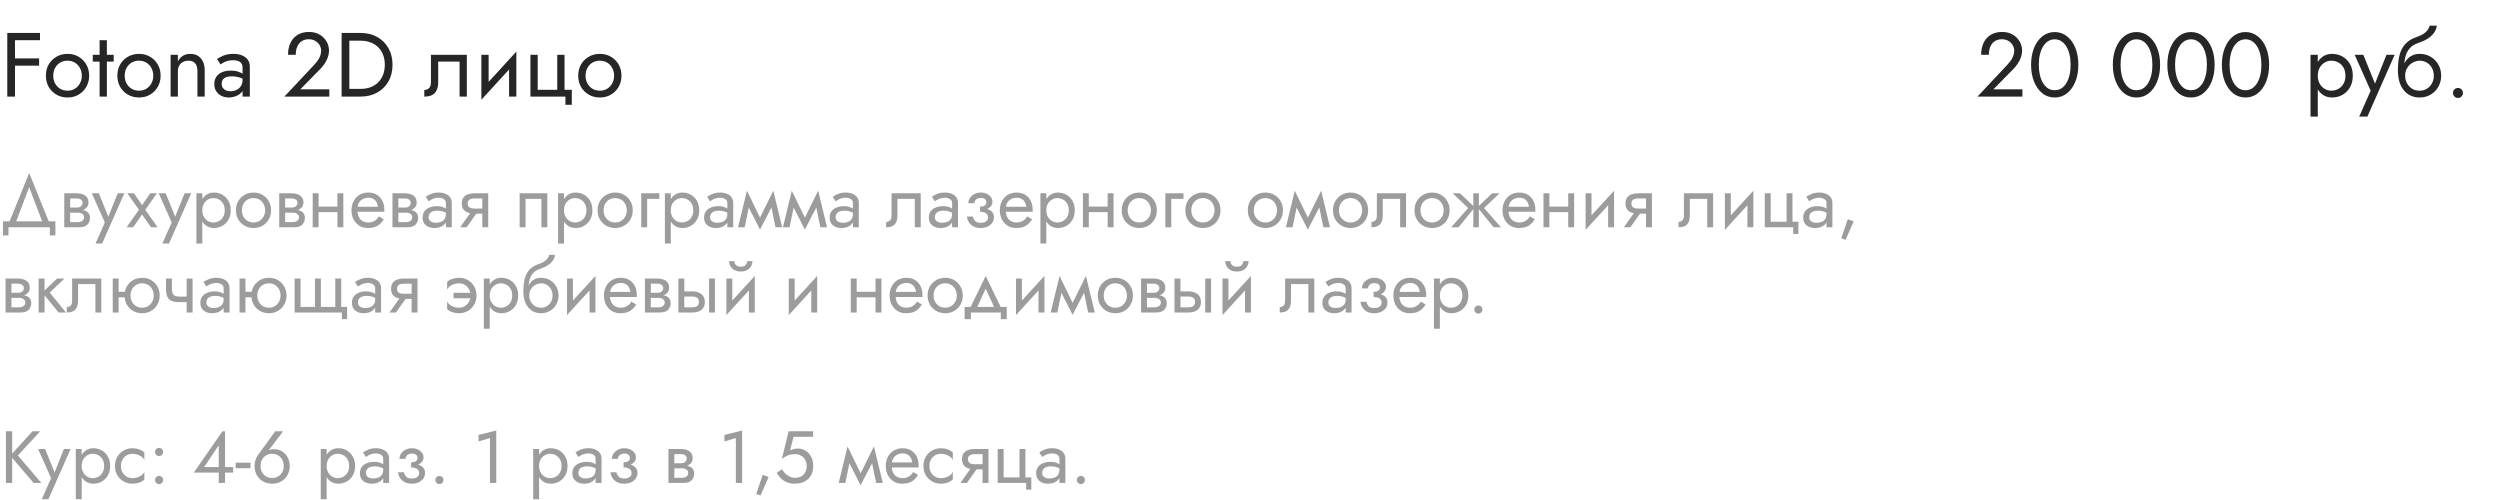 <?xml version="1.0" encoding="UTF-8"?> <svg xmlns="http://www.w3.org/2000/svg" width="440" height="88" viewBox="0 0 440 88" fill="none"> <path d="M2.032 7.08V5.8H7.04V7.08H2.032ZM2.032 11.56V10.28H6.88V11.56H2.032ZM1.28 5.8H2.64V17H1.28V5.8ZM8.076 13.32C8.076 12.573 8.241 11.912 8.572 11.336C8.913 10.76 9.372 10.307 9.948 9.976C10.524 9.645 11.169 9.48 11.884 9.48C12.609 9.48 13.254 9.645 13.82 9.976C14.396 10.307 14.849 10.76 15.18 11.336C15.521 11.912 15.692 12.573 15.692 13.32C15.692 14.056 15.521 14.717 15.18 15.304C14.849 15.88 14.396 16.333 13.82 16.664C13.254 16.995 12.609 17.16 11.884 17.16C11.169 17.16 10.524 16.995 9.948 16.664C9.372 16.333 8.913 15.88 8.572 15.304C8.241 14.717 8.076 14.056 8.076 13.32ZM9.372 13.32C9.372 13.832 9.478 14.285 9.692 14.68C9.916 15.075 10.214 15.389 10.588 15.624C10.972 15.848 11.404 15.96 11.884 15.96C12.364 15.96 12.79 15.848 13.164 15.624C13.548 15.389 13.846 15.075 14.06 14.68C14.284 14.285 14.396 13.832 14.396 13.32C14.396 12.808 14.284 12.355 14.06 11.96C13.846 11.555 13.548 11.24 13.164 11.016C12.79 10.792 12.364 10.68 11.884 10.68C11.404 10.68 10.972 10.792 10.588 11.016C10.214 11.24 9.916 11.555 9.692 11.96C9.478 12.355 9.372 12.808 9.372 13.32ZM16.33 9.64H20.01V10.84H16.33V9.64ZM17.53 7.08H18.81V17H17.53V7.08ZM20.654 13.32C20.654 12.573 20.819 11.912 21.15 11.336C21.491 10.76 21.95 10.307 22.526 9.976C23.102 9.645 23.747 9.48 24.462 9.48C25.187 9.48 25.832 9.645 26.398 9.976C26.974 10.307 27.427 10.76 27.758 11.336C28.099 11.912 28.27 12.573 28.27 13.32C28.27 14.056 28.099 14.717 27.758 15.304C27.427 15.88 26.974 16.333 26.398 16.664C25.832 16.995 25.187 17.16 24.462 17.16C23.747 17.16 23.102 16.995 22.526 16.664C21.95 16.333 21.491 15.88 21.15 15.304C20.819 14.717 20.654 14.056 20.654 13.32ZM21.95 13.32C21.95 13.832 22.056 14.285 22.27 14.68C22.494 15.075 22.792 15.389 23.166 15.624C23.55 15.848 23.982 15.96 24.462 15.96C24.942 15.96 25.368 15.848 25.742 15.624C26.126 15.389 26.424 15.075 26.638 14.68C26.862 14.285 26.974 13.832 26.974 13.32C26.974 12.808 26.862 12.355 26.638 11.96C26.424 11.555 26.126 11.24 25.742 11.016C25.368 10.792 24.942 10.68 24.462 10.68C23.982 10.68 23.55 10.792 23.166 11.016C22.792 11.24 22.494 11.555 22.27 11.96C22.056 12.355 21.95 12.808 21.95 13.32ZM34.748 12.52C34.748 11.912 34.615 11.453 34.348 11.144C34.081 10.835 33.692 10.68 33.18 10.68C32.807 10.68 32.476 10.76 32.188 10.92C31.911 11.069 31.692 11.283 31.532 11.56C31.383 11.837 31.308 12.157 31.308 12.52V17H30.028V9.64H31.308V10.792C31.553 10.344 31.858 10.013 32.22 9.8C32.593 9.587 33.02 9.48 33.5 9.48C34.279 9.48 34.892 9.741 35.34 10.264C35.799 10.776 36.028 11.475 36.028 12.36V17H34.748V12.52ZM39.01 14.728C39.01 15.005 39.074 15.245 39.202 15.448C39.341 15.651 39.528 15.805 39.762 15.912C40.008 16.008 40.285 16.056 40.594 16.056C40.989 16.056 41.341 15.976 41.65 15.816C41.97 15.656 42.221 15.432 42.402 15.144C42.594 14.845 42.69 14.504 42.69 14.12L42.946 15.08C42.946 15.549 42.802 15.939 42.514 16.248C42.237 16.557 41.89 16.787 41.474 16.936C41.069 17.085 40.664 17.16 40.258 17.16C39.81 17.16 39.389 17.069 38.994 16.888C38.61 16.696 38.301 16.424 38.066 16.072C37.832 15.72 37.714 15.293 37.714 14.792C37.714 14.077 37.965 13.507 38.466 13.08C38.978 12.643 39.688 12.424 40.594 12.424C41.128 12.424 41.57 12.488 41.922 12.616C42.285 12.733 42.573 12.872 42.786 13.032C43 13.181 43.144 13.304 43.218 13.4V14.152C42.845 13.896 42.461 13.715 42.066 13.608C41.672 13.491 41.25 13.432 40.802 13.432C40.386 13.432 40.045 13.485 39.778 13.592C39.522 13.699 39.33 13.848 39.202 14.04C39.074 14.232 39.01 14.461 39.01 14.728ZM38.818 11.336L38.194 10.392C38.472 10.189 38.85 9.987 39.33 9.784C39.821 9.581 40.408 9.48 41.09 9.48C41.666 9.48 42.168 9.571 42.594 9.752C43.032 9.923 43.368 10.173 43.602 10.504C43.848 10.835 43.97 11.24 43.97 11.72V17H42.69V11.896C42.69 11.64 42.648 11.432 42.562 11.272C42.477 11.101 42.354 10.968 42.194 10.872C42.045 10.776 41.869 10.707 41.666 10.664C41.464 10.621 41.25 10.6 41.026 10.6C40.664 10.6 40.333 10.643 40.034 10.728C39.746 10.813 39.501 10.915 39.298 11.032C39.096 11.149 38.936 11.251 38.818 11.336ZM50.054 17L55.35 11.352C55.596 11.085 55.804 10.824 55.974 10.568C56.156 10.301 56.289 10.035 56.374 9.768C56.47 9.491 56.518 9.203 56.518 8.904C56.518 8.659 56.47 8.419 56.374 8.184C56.278 7.949 56.134 7.736 55.942 7.544C55.761 7.352 55.537 7.197 55.27 7.08C55.004 6.963 54.7 6.904 54.358 6.904C53.878 6.904 53.462 7.016 53.11 7.24C52.769 7.453 52.508 7.768 52.326 8.184C52.145 8.589 52.054 9.075 52.054 9.64H50.694C50.694 8.84 50.838 8.141 51.126 7.544C51.414 6.936 51.83 6.467 52.374 6.136C52.929 5.795 53.59 5.624 54.358 5.624C54.977 5.624 55.51 5.731 55.958 5.944C56.406 6.147 56.774 6.413 57.062 6.744C57.35 7.064 57.564 7.411 57.702 7.784C57.841 8.157 57.91 8.515 57.91 8.856C57.91 9.432 57.772 10.003 57.494 10.568C57.217 11.133 56.86 11.64 56.422 12.088L52.854 15.72H57.958V17H50.054ZM60.124 5.8H61.484V17H60.124V5.8ZM63.484 17H60.876V15.64H63.484C64.113 15.64 64.689 15.544 65.212 15.352C65.734 15.149 66.182 14.867 66.556 14.504C66.929 14.131 67.217 13.683 67.42 13.16C67.622 12.637 67.724 12.051 67.724 11.4C67.724 10.749 67.622 10.163 67.42 9.64C67.217 9.117 66.929 8.675 66.556 8.312C66.182 7.939 65.734 7.656 65.212 7.464C64.689 7.261 64.113 7.16 63.484 7.16H60.876V5.8H63.484C64.572 5.8 65.537 6.035 66.38 6.504C67.222 6.973 67.884 7.629 68.364 8.472C68.844 9.304 69.084 10.28 69.084 11.4C69.084 12.52 68.844 13.501 68.364 14.344C67.884 15.176 67.222 15.827 66.38 16.296C65.537 16.765 64.572 17 63.484 17ZM82.164 9.64V17H80.884V10.84H77.124V14.44C77.124 15.016 77.033 15.496 76.852 15.88C76.681 16.253 76.414 16.536 76.052 16.728C75.689 16.909 75.23 17 74.676 17V15.832C74.996 15.832 75.268 15.731 75.492 15.528C75.726 15.325 75.844 14.963 75.844 14.44V9.64H82.164ZM90.797 10.92L84.718 17.56L84.797 15.72L90.877 9.08L90.797 10.92ZM85.998 9.64V15.8L84.718 17.56V9.64H85.998ZM90.877 9.08V17H89.597V10.84L90.877 9.08ZM99.356 15.8H100.636V18.44H99.516V17H93.356V9.64H94.636V15.8H98.076V9.64H99.356V15.8ZM101.763 13.32C101.763 12.573 101.928 11.912 102.259 11.336C102.6 10.76 103.059 10.307 103.635 9.976C104.211 9.645 104.856 9.48 105.571 9.48C106.296 9.48 106.942 9.645 107.507 9.976C108.083 10.307 108.536 10.76 108.867 11.336C109.208 11.912 109.379 12.573 109.379 13.32C109.379 14.056 109.208 14.717 108.867 15.304C108.536 15.88 108.083 16.333 107.507 16.664C106.942 16.995 106.296 17.16 105.571 17.16C104.856 17.16 104.211 16.995 103.635 16.664C103.059 16.333 102.6 15.88 102.259 15.304C101.928 14.717 101.763 14.056 101.763 13.32ZM103.059 13.32C103.059 13.832 103.166 14.285 103.379 14.68C103.603 15.075 103.902 15.389 104.275 15.624C104.659 15.848 105.091 15.96 105.571 15.96C106.051 15.96 106.478 15.848 106.851 15.624C107.235 15.389 107.534 15.075 107.747 14.68C107.971 14.285 108.083 13.832 108.083 13.32C108.083 12.808 107.971 12.355 107.747 11.96C107.534 11.555 107.235 11.24 106.851 11.016C106.478 10.792 106.051 10.68 105.571 10.68C105.091 10.68 104.659 10.792 104.275 11.016C103.902 11.24 103.603 11.555 103.379 11.96C103.166 12.355 103.059 12.808 103.059 13.32Z" fill="#262626"></path> <path d="M5.135 32.954L2.6 39.61H1.43L5.135 30.445L8.84 39.61H7.67L5.135 32.954ZM8.775 40H1.495V41.43H0.52V38.96H9.75V41.43H8.775V40ZM11.92 36.88H13.649C14.065 36.88 14.438 36.923 14.767 37.01C15.096 37.097 15.356 37.248 15.547 37.465C15.738 37.682 15.833 37.985 15.833 38.375C15.833 38.826 15.681 39.211 15.378 39.532C15.083 39.844 14.594 40 13.909 40H11.92V39.09H13.649C14.039 39.09 14.325 39.008 14.507 38.843C14.698 38.678 14.793 38.479 14.793 38.245C14.793 38.124 14.767 38.015 14.715 37.92C14.672 37.825 14.602 37.738 14.507 37.66C14.42 37.582 14.303 37.526 14.156 37.491C14.017 37.448 13.848 37.426 13.649 37.426H11.92V36.88ZM11.92 37.14V36.529H13.519C13.675 36.529 13.814 36.512 13.935 36.477C14.065 36.434 14.173 36.373 14.26 36.295C14.347 36.217 14.412 36.13 14.455 36.035C14.507 35.931 14.533 35.823 14.533 35.71C14.533 35.476 14.442 35.29 14.26 35.151C14.078 35.004 13.831 34.93 13.519 34.93H11.92V34.02H13.519C13.892 34.02 14.23 34.076 14.533 34.189C14.845 34.293 15.096 34.466 15.287 34.709C15.478 34.943 15.573 35.255 15.573 35.645C15.573 35.983 15.478 36.265 15.287 36.49C15.096 36.707 14.845 36.871 14.533 36.984C14.23 37.088 13.892 37.14 13.519 37.14H11.92ZM11.309 34.02H12.349V40H11.309V34.02ZM21.881 34.02L17.981 42.86H16.811L18.449 39.155L16.161 34.02H17.396L19.294 38.7L18.865 38.648L20.711 34.02H21.881ZM26.44 34.02H27.61L25.569 36.919L27.74 40H26.57L25.01 37.738L23.45 40H22.28L24.451 36.919L22.41 34.02H23.58L25.01 36.1L26.44 34.02ZM33.65 34.02L29.75 42.86H28.58L30.218 39.155L27.93 34.02H29.165L31.063 38.7L30.634 38.648L32.48 34.02H33.65ZM35.605 42.86H34.565V34.02H35.605V42.86ZM40.61 37.01C40.61 37.651 40.476 38.206 40.207 38.674C39.939 39.142 39.579 39.502 39.128 39.753C38.686 40.004 38.192 40.13 37.646 40.13C37.152 40.13 36.715 40.004 36.333 39.753C35.961 39.502 35.666 39.142 35.449 38.674C35.241 38.206 35.137 37.651 35.137 37.01C35.137 36.36 35.241 35.805 35.449 35.346C35.666 34.878 35.961 34.518 36.333 34.267C36.715 34.016 37.152 33.89 37.646 33.89C38.192 33.89 38.686 34.016 39.128 34.267C39.579 34.518 39.939 34.878 40.207 35.346C40.476 35.805 40.61 36.36 40.61 37.01ZM39.557 37.01C39.557 36.551 39.462 36.161 39.271 35.84C39.089 35.519 38.842 35.277 38.53 35.112C38.227 34.947 37.889 34.865 37.516 34.865C37.213 34.865 36.914 34.947 36.619 35.112C36.325 35.277 36.082 35.519 35.891 35.84C35.701 36.161 35.605 36.551 35.605 37.01C35.605 37.469 35.701 37.859 35.891 38.18C36.082 38.501 36.325 38.743 36.619 38.908C36.914 39.073 37.213 39.155 37.516 39.155C37.889 39.155 38.227 39.073 38.53 38.908C38.842 38.743 39.089 38.501 39.271 38.18C39.462 37.859 39.557 37.469 39.557 37.01ZM41.524 37.01C41.524 36.403 41.659 35.866 41.927 35.398C42.205 34.93 42.577 34.562 43.045 34.293C43.513 34.024 44.038 33.89 44.618 33.89C45.208 33.89 45.732 34.024 46.191 34.293C46.659 34.562 47.028 34.93 47.296 35.398C47.574 35.866 47.712 36.403 47.712 37.01C47.712 37.608 47.574 38.145 47.296 38.622C47.028 39.09 46.659 39.458 46.191 39.727C45.732 39.996 45.208 40.13 44.618 40.13C44.038 40.13 43.513 39.996 43.045 39.727C42.577 39.458 42.205 39.09 41.927 38.622C41.659 38.145 41.524 37.608 41.524 37.01ZM42.577 37.01C42.577 37.426 42.664 37.794 42.837 38.115C43.019 38.436 43.262 38.691 43.565 38.882C43.877 39.064 44.228 39.155 44.618 39.155C45.008 39.155 45.355 39.064 45.658 38.882C45.97 38.691 46.213 38.436 46.386 38.115C46.568 37.794 46.659 37.426 46.659 37.01C46.659 36.594 46.568 36.226 46.386 35.905C46.213 35.576 45.97 35.32 45.658 35.138C45.355 34.956 45.008 34.865 44.618 34.865C44.228 34.865 43.877 34.956 43.565 35.138C43.262 35.32 43.019 35.576 42.837 35.905C42.664 36.226 42.577 36.594 42.577 37.01ZM49.752 36.88H51.481C51.897 36.88 52.27 36.923 52.599 37.01C52.928 37.097 53.188 37.248 53.379 37.465C53.57 37.682 53.665 37.985 53.665 38.375C53.665 38.826 53.513 39.211 53.21 39.532C52.915 39.844 52.426 40 51.741 40H49.752V39.09H51.481C51.871 39.09 52.157 39.008 52.339 38.843C52.53 38.678 52.625 38.479 52.625 38.245C52.625 38.124 52.599 38.015 52.547 37.92C52.504 37.825 52.434 37.738 52.339 37.66C52.252 37.582 52.135 37.526 51.988 37.491C51.849 37.448 51.68 37.426 51.481 37.426H49.752V36.88ZM49.752 37.14V36.529H51.351C51.507 36.529 51.646 36.512 51.767 36.477C51.897 36.434 52.005 36.373 52.092 36.295C52.179 36.217 52.244 36.13 52.287 36.035C52.339 35.931 52.365 35.823 52.365 35.71C52.365 35.476 52.274 35.29 52.092 35.151C51.91 35.004 51.663 34.93 51.351 34.93H49.752V34.02H51.351C51.724 34.02 52.062 34.076 52.365 34.189C52.677 34.293 52.928 34.466 53.119 34.709C53.31 34.943 53.405 35.255 53.405 35.645C53.405 35.983 53.31 36.265 53.119 36.49C52.928 36.707 52.677 36.871 52.365 36.984C52.062 37.088 51.724 37.14 51.351 37.14H49.752ZM49.141 34.02H50.181V40H49.141V34.02ZM55.643 37.335V36.36H60.063V37.335H55.643ZM59.387 34.02H60.427V40H59.387V34.02ZM55.032 34.02H56.072V40H55.032V34.02ZM62.525 37.27V36.386H66.516C66.482 36.074 66.395 35.801 66.256 35.567C66.126 35.324 65.94 35.138 65.697 35.008C65.463 34.869 65.173 34.8 64.826 34.8C64.48 34.8 64.163 34.874 63.877 35.021C63.591 35.168 63.362 35.381 63.188 35.658C63.024 35.927 62.941 36.247 62.941 36.62L62.915 37.01C62.915 37.469 62.993 37.859 63.149 38.18C63.305 38.501 63.526 38.743 63.812 38.908C64.098 39.073 64.436 39.155 64.826 39.155C65.121 39.155 65.381 39.112 65.606 39.025C65.84 38.93 66.048 38.804 66.23 38.648C66.412 38.483 66.568 38.293 66.698 38.076L67.543 38.609C67.344 38.912 67.123 39.181 66.88 39.415C66.638 39.64 66.343 39.818 65.996 39.948C65.65 40.069 65.216 40.13 64.696 40.13C64.159 40.13 63.674 39.996 63.24 39.727C62.816 39.458 62.478 39.09 62.226 38.622C61.984 38.145 61.862 37.608 61.862 37.01C61.862 36.897 61.867 36.789 61.875 36.685C61.884 36.581 61.897 36.477 61.914 36.373C62.001 35.879 62.174 35.446 62.434 35.073C62.694 34.7 63.028 34.41 63.435 34.202C63.851 33.994 64.315 33.89 64.826 33.89C65.39 33.89 65.884 34.016 66.308 34.267C66.733 34.518 67.062 34.874 67.296 35.333C67.53 35.784 67.647 36.325 67.647 36.958C67.647 37.01 67.647 37.062 67.647 37.114C67.647 37.166 67.643 37.218 67.634 37.27H62.525ZM69.684 36.88H71.413C71.829 36.88 72.201 36.923 72.531 37.01C72.86 37.097 73.12 37.248 73.311 37.465C73.501 37.682 73.597 37.985 73.597 38.375C73.597 38.826 73.445 39.211 73.142 39.532C72.847 39.844 72.357 40 71.673 40H69.684V39.09H71.413C71.803 39.09 72.089 39.008 72.271 38.843C72.461 38.678 72.557 38.479 72.557 38.245C72.557 38.124 72.531 38.015 72.479 37.92C72.435 37.825 72.366 37.738 72.271 37.66C72.184 37.582 72.067 37.526 71.92 37.491C71.781 37.448 71.612 37.426 71.413 37.426H69.684V36.88ZM69.684 37.14V36.529H71.283C71.439 36.529 71.577 36.512 71.699 36.477C71.829 36.434 71.937 36.373 72.024 36.295C72.11 36.217 72.175 36.13 72.219 36.035C72.271 35.931 72.297 35.823 72.297 35.71C72.297 35.476 72.206 35.29 72.024 35.151C71.842 35.004 71.595 34.93 71.283 34.93H69.684V34.02H71.283C71.655 34.02 71.993 34.076 72.297 34.189C72.609 34.293 72.86 34.466 73.051 34.709C73.241 34.943 73.337 35.255 73.337 35.645C73.337 35.983 73.241 36.265 73.051 36.49C72.86 36.707 72.609 36.871 72.297 36.984C71.993 37.088 71.655 37.14 71.283 37.14H69.684ZM69.073 34.02H70.113V40H69.073V34.02ZM75.431 38.245C75.431 38.453 75.488 38.631 75.6 38.778C75.713 38.917 75.865 39.025 76.055 39.103C76.246 39.172 76.458 39.207 76.692 39.207C77.039 39.207 77.347 39.155 77.615 39.051C77.884 38.947 78.092 38.782 78.239 38.557C78.395 38.332 78.473 38.033 78.473 37.66L78.681 38.31C78.681 38.691 78.577 39.021 78.369 39.298C78.17 39.567 77.901 39.775 77.563 39.922C77.225 40.061 76.848 40.13 76.432 40.13C76.06 40.13 75.717 40.061 75.405 39.922C75.093 39.783 74.842 39.58 74.651 39.311C74.469 39.034 74.378 38.691 74.378 38.284C74.378 37.859 74.482 37.5 74.69 37.205C74.898 36.91 75.193 36.685 75.574 36.529C75.956 36.364 76.406 36.282 76.926 36.282C77.308 36.282 77.633 36.334 77.901 36.438C78.179 36.533 78.4 36.646 78.564 36.776C78.729 36.897 78.842 36.997 78.902 37.075V37.686C78.608 37.478 78.309 37.326 78.005 37.231C77.702 37.127 77.36 37.075 76.978 37.075C76.632 37.075 76.341 37.123 76.107 37.218C75.882 37.313 75.713 37.448 75.6 37.621C75.488 37.794 75.431 38.002 75.431 38.245ZM75.431 35.424L74.924 34.631C75.15 34.466 75.453 34.302 75.834 34.137C76.216 33.972 76.675 33.89 77.212 33.89C77.672 33.89 78.07 33.964 78.408 34.111C78.755 34.25 79.024 34.453 79.214 34.722C79.414 34.991 79.513 35.32 79.513 35.71V40H78.473V35.71C78.473 35.407 78.343 35.181 78.083 35.034C77.832 34.878 77.542 34.8 77.212 34.8C76.926 34.8 76.666 34.839 76.432 34.917C76.198 34.986 75.995 35.073 75.821 35.177C75.657 35.272 75.527 35.355 75.431 35.424ZM82.131 40H80.987L83.197 36.88H84.341L82.131 40ZM85.927 40H84.887V34.02H85.927V40ZM85.316 36.698V37.608H83.457C83.049 37.608 82.677 37.547 82.339 37.426C82.01 37.305 81.749 37.114 81.559 36.854C81.368 36.585 81.273 36.239 81.273 35.814C81.273 35.381 81.368 35.034 81.559 34.774C81.749 34.514 82.01 34.323 82.339 34.202C82.677 34.081 83.049 34.02 83.457 34.02H85.316V34.93H83.457C83.206 34.93 82.993 34.965 82.82 35.034C82.655 35.095 82.529 35.19 82.443 35.32C82.356 35.45 82.313 35.615 82.313 35.814C82.313 36.013 82.356 36.178 82.443 36.308C82.529 36.438 82.655 36.538 82.82 36.607C82.993 36.668 83.206 36.698 83.457 36.698H85.316ZM96.329 34.02V40H95.29V34.995H92.495V40H91.454V34.02H96.329ZM99.26 42.86H98.22V34.02H99.26V42.86ZM104.265 37.01C104.265 37.651 104.13 38.206 103.862 38.674C103.593 39.142 103.233 39.502 102.783 39.753C102.341 40.004 101.847 40.13 101.301 40.13C100.807 40.13 100.369 40.004 99.988 39.753C99.615 39.502 99.32 39.142 99.104 38.674C98.896 38.206 98.792 37.651 98.792 37.01C98.792 36.36 98.896 35.805 99.104 35.346C99.32 34.878 99.615 34.518 99.988 34.267C100.369 34.016 100.807 33.89 101.301 33.89C101.847 33.89 102.341 34.016 102.783 34.267C103.233 34.518 103.593 34.878 103.862 35.346C104.13 35.805 104.265 36.36 104.265 37.01ZM103.212 37.01C103.212 36.551 103.116 36.161 102.926 35.84C102.744 35.519 102.497 35.277 102.185 35.112C101.881 34.947 101.543 34.865 101.171 34.865C100.867 34.865 100.568 34.947 100.274 35.112C99.979 35.277 99.736 35.519 99.546 35.84C99.355 36.161 99.26 36.551 99.26 37.01C99.26 37.469 99.355 37.859 99.546 38.18C99.736 38.501 99.979 38.743 100.274 38.908C100.568 39.073 100.867 39.155 101.171 39.155C101.543 39.155 101.881 39.073 102.185 38.908C102.497 38.743 102.744 38.501 102.926 38.18C103.116 37.859 103.212 37.469 103.212 37.01ZM105.179 37.01C105.179 36.403 105.313 35.866 105.582 35.398C105.859 34.93 106.232 34.562 106.7 34.293C107.168 34.024 107.692 33.89 108.273 33.89C108.862 33.89 109.386 34.024 109.846 34.293C110.314 34.562 110.682 34.93 110.951 35.398C111.228 35.866 111.367 36.403 111.367 37.01C111.367 37.608 111.228 38.145 110.951 38.622C110.682 39.09 110.314 39.458 109.846 39.727C109.386 39.996 108.862 40.13 108.273 40.13C107.692 40.13 107.168 39.996 106.7 39.727C106.232 39.458 105.859 39.09 105.582 38.622C105.313 38.145 105.179 37.608 105.179 37.01ZM106.232 37.01C106.232 37.426 106.318 37.794 106.492 38.115C106.674 38.436 106.916 38.691 107.22 38.882C107.532 39.064 107.883 39.155 108.273 39.155C108.663 39.155 109.009 39.064 109.313 38.882C109.625 38.691 109.867 38.436 110.041 38.115C110.223 37.794 110.314 37.426 110.314 37.01C110.314 36.594 110.223 36.226 110.041 35.905C109.867 35.576 109.625 35.32 109.313 35.138C109.009 34.956 108.663 34.865 108.273 34.865C107.883 34.865 107.532 34.956 107.22 35.138C106.916 35.32 106.674 35.576 106.492 35.905C106.318 36.226 106.232 36.594 106.232 37.01ZM112.86 34.02H116.045V34.995H113.9V40H112.86V34.02ZM118.061 42.86H117.021V34.02H118.061V42.86ZM123.066 37.01C123.066 37.651 122.932 38.206 122.663 38.674C122.395 39.142 122.035 39.502 121.584 39.753C121.142 40.004 120.648 40.13 120.102 40.13C119.608 40.13 119.171 40.004 118.789 39.753C118.417 39.502 118.122 39.142 117.905 38.674C117.697 38.206 117.593 37.651 117.593 37.01C117.593 36.36 117.697 35.805 117.905 35.346C118.122 34.878 118.417 34.518 118.789 34.267C119.171 34.016 119.608 33.89 120.102 33.89C120.648 33.89 121.142 34.016 121.584 34.267C122.035 34.518 122.395 34.878 122.663 35.346C122.932 35.805 123.066 36.36 123.066 37.01ZM122.013 37.01C122.013 36.551 121.918 36.161 121.727 35.84C121.545 35.519 121.298 35.277 120.986 35.112C120.683 34.947 120.345 34.865 119.972 34.865C119.669 34.865 119.37 34.947 119.075 35.112C118.781 35.277 118.538 35.519 118.347 35.84C118.157 36.161 118.061 36.551 118.061 37.01C118.061 37.469 118.157 37.859 118.347 38.18C118.538 38.501 118.781 38.743 119.075 38.908C119.37 39.073 119.669 39.155 119.972 39.155C120.345 39.155 120.683 39.073 120.986 38.908C121.298 38.743 121.545 38.501 121.727 38.18C121.918 37.859 122.013 37.469 122.013 37.01ZM124.968 38.245C124.968 38.453 125.025 38.631 125.137 38.778C125.25 38.917 125.402 39.025 125.592 39.103C125.783 39.172 125.995 39.207 126.229 39.207C126.576 39.207 126.884 39.155 127.152 39.051C127.421 38.947 127.629 38.782 127.776 38.557C127.932 38.332 128.01 38.033 128.01 37.66L128.218 38.31C128.218 38.691 128.114 39.021 127.906 39.298C127.707 39.567 127.438 39.775 127.1 39.922C126.762 40.061 126.385 40.13 125.969 40.13C125.597 40.13 125.254 40.061 124.942 39.922C124.63 39.783 124.379 39.58 124.188 39.311C124.006 39.034 123.915 38.691 123.915 38.284C123.915 37.859 124.019 37.5 124.227 37.205C124.435 36.91 124.73 36.685 125.111 36.529C125.493 36.364 125.943 36.282 126.463 36.282C126.845 36.282 127.17 36.334 127.438 36.438C127.716 36.533 127.937 36.646 128.101 36.776C128.266 36.897 128.379 36.997 128.439 37.075V37.686C128.145 37.478 127.846 37.326 127.542 37.231C127.239 37.127 126.897 37.075 126.515 37.075C126.169 37.075 125.878 37.123 125.644 37.218C125.419 37.313 125.25 37.448 125.137 37.621C125.025 37.794 124.968 38.002 124.968 38.245ZM124.968 35.424L124.461 34.631C124.687 34.466 124.99 34.302 125.371 34.137C125.753 33.972 126.212 33.89 126.749 33.89C127.209 33.89 127.607 33.964 127.945 34.111C128.292 34.25 128.561 34.453 128.751 34.722C128.951 34.991 129.05 35.32 129.05 35.71V40H128.01V35.71C128.01 35.407 127.88 35.181 127.62 35.034C127.369 34.878 127.079 34.8 126.749 34.8C126.463 34.8 126.203 34.839 125.969 34.917C125.735 34.986 125.532 35.073 125.358 35.177C125.194 35.272 125.064 35.355 124.968 35.424ZM136.491 40L135.516 35.255L136.101 33.565L137.661 40H136.491ZM133.371 39.103L136.101 33.565L136.231 35.645L133.761 40.403L133.371 39.103ZM133.761 40.403L131.33 35.645L131.46 33.565L134.151 39.103L133.761 40.403ZM129.9 40L131.46 33.565L132.045 35.255L131.07 40H129.9ZM144.387 40L143.412 35.255L143.997 33.565L145.557 40H144.387ZM141.267 39.103L143.997 33.565L144.127 35.645L141.657 40.403L141.267 39.103ZM141.657 40.403L139.226 35.645L139.356 33.565L142.047 39.103L141.657 40.403ZM137.796 40L139.356 33.565L139.941 35.255L138.966 40H137.796ZM147.071 38.245C147.071 38.453 147.127 38.631 147.24 38.778C147.353 38.917 147.504 39.025 147.695 39.103C147.886 39.172 148.098 39.207 148.332 39.207C148.679 39.207 148.986 39.155 149.255 39.051C149.524 38.947 149.732 38.782 149.879 38.557C150.035 38.332 150.113 38.033 150.113 37.66L150.321 38.31C150.321 38.691 150.217 39.021 150.009 39.298C149.81 39.567 149.541 39.775 149.203 39.922C148.865 40.061 148.488 40.13 148.072 40.13C147.699 40.13 147.357 40.061 147.045 39.922C146.733 39.783 146.482 39.58 146.291 39.311C146.109 39.034 146.018 38.691 146.018 38.284C146.018 37.859 146.122 37.5 146.33 37.205C146.538 36.91 146.833 36.685 147.214 36.529C147.595 36.364 148.046 36.282 148.566 36.282C148.947 36.282 149.272 36.334 149.541 36.438C149.818 36.533 150.039 36.646 150.204 36.776C150.369 36.897 150.481 36.997 150.542 37.075V37.686C150.247 37.478 149.948 37.326 149.645 37.231C149.342 37.127 148.999 37.075 148.618 37.075C148.271 37.075 147.981 37.123 147.747 37.218C147.522 37.313 147.353 37.448 147.24 37.621C147.127 37.794 147.071 38.002 147.071 38.245ZM147.071 35.424L146.564 34.631C146.789 34.466 147.093 34.302 147.474 34.137C147.855 33.972 148.315 33.89 148.852 33.89C149.311 33.89 149.71 33.964 150.048 34.111C150.395 34.25 150.663 34.453 150.854 34.722C151.053 34.991 151.153 35.32 151.153 35.71V40H150.113V35.71C150.113 35.407 149.983 35.181 149.723 35.034C149.472 34.878 149.181 34.8 148.852 34.8C148.566 34.8 148.306 34.839 148.072 34.917C147.838 34.986 147.634 35.073 147.461 35.177C147.296 35.272 147.166 35.355 147.071 35.424ZM162.049 34.02V40H161.009V34.995H157.954V37.92C157.954 38.388 157.88 38.778 157.733 39.09C157.594 39.393 157.378 39.623 157.083 39.779C156.788 39.926 156.416 40 155.965 40V39.051C156.225 39.051 156.446 38.969 156.628 38.804C156.819 38.639 156.914 38.345 156.914 37.92V34.02H162.049ZM164.527 38.245C164.527 38.453 164.583 38.631 164.696 38.778C164.809 38.917 164.96 39.025 165.151 39.103C165.342 39.172 165.554 39.207 165.788 39.207C166.135 39.207 166.442 39.155 166.711 39.051C166.98 38.947 167.188 38.782 167.335 38.557C167.491 38.332 167.569 38.033 167.569 37.66L167.777 38.31C167.777 38.691 167.673 39.021 167.465 39.298C167.266 39.567 166.997 39.775 166.659 39.922C166.321 40.061 165.944 40.13 165.528 40.13C165.155 40.13 164.813 40.061 164.501 39.922C164.189 39.783 163.938 39.58 163.747 39.311C163.565 39.034 163.474 38.691 163.474 38.284C163.474 37.859 163.578 37.5 163.786 37.205C163.994 36.91 164.289 36.685 164.67 36.529C165.051 36.364 165.502 36.282 166.022 36.282C166.403 36.282 166.728 36.334 166.997 36.438C167.274 36.533 167.495 36.646 167.66 36.776C167.825 36.897 167.937 36.997 167.998 37.075V37.686C167.703 37.478 167.404 37.326 167.101 37.231C166.798 37.127 166.455 37.075 166.074 37.075C165.727 37.075 165.437 37.123 165.203 37.218C164.978 37.313 164.809 37.448 164.696 37.621C164.583 37.794 164.527 38.002 164.527 38.245ZM164.527 35.424L164.02 34.631C164.245 34.466 164.549 34.302 164.93 34.137C165.311 33.972 165.771 33.89 166.308 33.89C166.767 33.89 167.166 33.964 167.504 34.111C167.851 34.25 168.119 34.453 168.31 34.722C168.509 34.991 168.609 35.32 168.609 35.71V40H167.569V35.71C167.569 35.407 167.439 35.181 167.179 35.034C166.928 34.878 166.637 34.8 166.308 34.8C166.022 34.8 165.762 34.839 165.528 34.917C165.294 34.986 165.09 35.073 164.917 35.177C164.752 35.272 164.622 35.355 164.527 35.424ZM172.488 37.01V36.36C172.886 36.36 173.172 36.286 173.346 36.139C173.519 35.983 173.606 35.797 173.606 35.58C173.606 35.346 173.519 35.164 173.346 35.034C173.172 34.895 172.93 34.826 172.618 34.826C172.358 34.826 172.141 34.878 171.968 34.982C171.803 35.077 171.682 35.199 171.604 35.346C171.526 35.485 171.487 35.623 171.487 35.762H170.434C170.434 35.424 170.529 35.112 170.72 34.826C170.91 34.54 171.17 34.315 171.5 34.15C171.829 33.977 172.202 33.89 172.618 33.89C173.008 33.89 173.359 33.964 173.671 34.111C173.983 34.258 174.225 34.453 174.399 34.696C174.581 34.939 174.672 35.207 174.672 35.502C174.672 35.935 174.477 36.295 174.087 36.581C173.705 36.867 173.172 37.01 172.488 37.01ZM172.592 40.13C171.89 40.13 171.326 39.939 170.902 39.558C170.486 39.177 170.243 38.696 170.174 38.115H171.227C171.287 38.401 171.417 38.657 171.617 38.882C171.816 39.107 172.141 39.22 172.592 39.22C172.869 39.22 173.103 39.181 173.294 39.103C173.493 39.025 173.645 38.912 173.749 38.765C173.853 38.618 173.905 38.449 173.905 38.258C173.905 38.05 173.848 37.872 173.736 37.725C173.632 37.578 173.471 37.465 173.255 37.387C173.047 37.309 172.791 37.27 172.488 37.27V36.62C173.233 36.62 173.827 36.75 174.269 37.01C174.711 37.27 174.932 37.682 174.932 38.245C174.932 38.635 174.823 38.973 174.607 39.259C174.399 39.536 174.117 39.753 173.762 39.909C173.406 40.056 173.016 40.13 172.592 40.13ZM176.631 37.27V36.386H180.622C180.587 36.074 180.5 35.801 180.362 35.567C180.232 35.324 180.045 35.138 179.803 35.008C179.569 34.869 179.278 34.8 178.932 34.8C178.585 34.8 178.269 34.874 177.983 35.021C177.697 35.168 177.467 35.381 177.294 35.658C177.129 35.927 177.047 36.247 177.047 36.62L177.021 37.01C177.021 37.469 177.099 37.859 177.255 38.18C177.411 38.501 177.632 38.743 177.918 38.908C178.204 39.073 178.542 39.155 178.932 39.155C179.226 39.155 179.486 39.112 179.712 39.025C179.946 38.93 180.154 38.804 180.336 38.648C180.518 38.483 180.674 38.293 180.804 38.076L181.649 38.609C181.449 38.912 181.228 39.181 180.986 39.415C180.743 39.64 180.448 39.818 180.102 39.948C179.755 40.069 179.322 40.13 178.802 40.13C178.264 40.13 177.779 39.996 177.346 39.727C176.921 39.458 176.583 39.09 176.332 38.622C176.089 38.145 175.968 37.608 175.968 37.01C175.968 36.897 175.972 36.789 175.981 36.685C175.989 36.581 176.002 36.477 176.02 36.373C176.106 35.879 176.28 35.446 176.54 35.073C176.8 34.7 177.133 34.41 177.541 34.202C177.957 33.994 178.42 33.89 178.932 33.89C179.495 33.89 179.989 34.016 180.414 34.267C180.838 34.518 181.168 34.874 181.402 35.333C181.636 35.784 181.753 36.325 181.753 36.958C181.753 37.01 181.753 37.062 181.753 37.114C181.753 37.166 181.748 37.218 181.74 37.27H176.631ZM184.153 42.86H183.113V34.02H184.153V42.86ZM189.158 37.01C189.158 37.651 189.024 38.206 188.755 38.674C188.486 39.142 188.127 39.502 187.676 39.753C187.234 40.004 186.74 40.13 186.194 40.13C185.7 40.13 185.262 40.004 184.881 39.753C184.508 39.502 184.214 39.142 183.997 38.674C183.789 38.206 183.685 37.651 183.685 37.01C183.685 36.36 183.789 35.805 183.997 35.346C184.214 34.878 184.508 34.518 184.881 34.267C185.262 34.016 185.7 33.89 186.194 33.89C186.74 33.89 187.234 34.016 187.676 34.267C188.127 34.518 188.486 34.878 188.755 35.346C189.024 35.805 189.158 36.36 189.158 37.01ZM188.105 37.01C188.105 36.551 188.01 36.161 187.819 35.84C187.637 35.519 187.39 35.277 187.078 35.112C186.775 34.947 186.437 34.865 186.064 34.865C185.761 34.865 185.462 34.947 185.167 35.112C184.872 35.277 184.63 35.519 184.439 35.84C184.248 36.161 184.153 36.551 184.153 37.01C184.153 37.469 184.248 37.859 184.439 38.18C184.63 38.501 184.872 38.743 185.167 38.908C185.462 39.073 185.761 39.155 186.064 39.155C186.437 39.155 186.775 39.073 187.078 38.908C187.39 38.743 187.637 38.501 187.819 38.18C188.01 37.859 188.105 37.469 188.105 37.01ZM191.203 37.335V36.36H195.623V37.335H191.203ZM194.947 34.02H195.987V40H194.947V34.02ZM190.592 34.02H191.632V40H190.592V34.02ZM197.423 37.01C197.423 36.403 197.557 35.866 197.826 35.398C198.103 34.93 198.476 34.562 198.944 34.293C199.412 34.024 199.936 33.89 200.517 33.89C201.106 33.89 201.63 34.024 202.09 34.293C202.558 34.562 202.926 34.93 203.195 35.398C203.472 35.866 203.611 36.403 203.611 37.01C203.611 37.608 203.472 38.145 203.195 38.622C202.926 39.09 202.558 39.458 202.09 39.727C201.63 39.996 201.106 40.13 200.517 40.13C199.936 40.13 199.412 39.996 198.944 39.727C198.476 39.458 198.103 39.09 197.826 38.622C197.557 38.145 197.423 37.608 197.423 37.01ZM198.476 37.01C198.476 37.426 198.562 37.794 198.736 38.115C198.918 38.436 199.16 38.691 199.464 38.882C199.776 39.064 200.127 39.155 200.517 39.155C200.907 39.155 201.253 39.064 201.557 38.882C201.869 38.691 202.111 38.436 202.285 38.115C202.467 37.794 202.558 37.426 202.558 37.01C202.558 36.594 202.467 36.226 202.285 35.905C202.111 35.576 201.869 35.32 201.557 35.138C201.253 34.956 200.907 34.865 200.517 34.865C200.127 34.865 199.776 34.956 199.464 35.138C199.16 35.32 198.918 35.576 198.736 35.905C198.562 36.226 198.476 36.594 198.476 37.01ZM205.104 34.02H208.289V34.995H206.144V40H205.104V34.02ZM208.62 37.01C208.62 36.403 208.754 35.866 209.023 35.398C209.3 34.93 209.673 34.562 210.141 34.293C210.609 34.024 211.133 33.89 211.714 33.89C212.303 33.89 212.828 34.024 213.287 34.293C213.755 34.562 214.123 34.93 214.392 35.398C214.669 35.866 214.808 36.403 214.808 37.01C214.808 37.608 214.669 38.145 214.392 38.622C214.123 39.09 213.755 39.458 213.287 39.727C212.828 39.996 212.303 40.13 211.714 40.13C211.133 40.13 210.609 39.996 210.141 39.727C209.673 39.458 209.3 39.09 209.023 38.622C208.754 38.145 208.62 37.608 208.62 37.01ZM209.673 37.01C209.673 37.426 209.76 37.794 209.933 38.115C210.115 38.436 210.358 38.691 210.661 38.882C210.973 39.064 211.324 39.155 211.714 39.155C212.104 39.155 212.451 39.064 212.754 38.882C213.066 38.691 213.309 38.436 213.482 38.115C213.664 37.794 213.755 37.426 213.755 37.01C213.755 36.594 213.664 36.226 213.482 35.905C213.309 35.576 213.066 35.32 212.754 35.138C212.451 34.956 212.104 34.865 211.714 34.865C211.324 34.865 210.973 34.956 210.661 35.138C210.358 35.32 210.115 35.576 209.933 35.905C209.76 36.226 209.673 36.594 209.673 37.01ZM219.614 37.01C219.614 36.403 219.749 35.866 220.017 35.398C220.295 34.93 220.667 34.562 221.135 34.293C221.603 34.024 222.128 33.89 222.708 33.89C223.298 33.89 223.822 34.024 224.281 34.293C224.749 34.562 225.118 34.93 225.386 35.398C225.664 35.866 225.802 36.403 225.802 37.01C225.802 37.608 225.664 38.145 225.386 38.622C225.118 39.09 224.749 39.458 224.281 39.727C223.822 39.996 223.298 40.13 222.708 40.13C222.128 40.13 221.603 39.996 221.135 39.727C220.667 39.458 220.295 39.09 220.017 38.622C219.749 38.145 219.614 37.608 219.614 37.01ZM220.667 37.01C220.667 37.426 220.754 37.794 220.927 38.115C221.109 38.436 221.352 38.691 221.655 38.882C221.967 39.064 222.318 39.155 222.708 39.155C223.098 39.155 223.445 39.064 223.748 38.882C224.06 38.691 224.303 38.436 224.476 38.115C224.658 37.794 224.749 37.426 224.749 37.01C224.749 36.594 224.658 36.226 224.476 35.905C224.303 35.576 224.06 35.32 223.748 35.138C223.445 34.956 223.098 34.865 222.708 34.865C222.318 34.865 221.967 34.956 221.655 35.138C221.352 35.32 221.109 35.576 220.927 35.905C220.754 36.226 220.667 36.594 220.667 37.01ZM232.912 40L231.937 35.255L232.522 33.565L234.082 40H232.912ZM229.792 39.103L232.522 33.565L232.652 35.645L230.182 40.403L229.792 39.103ZM230.182 40.403L227.751 35.645L227.881 33.565L230.572 39.103L230.182 40.403ZM226.321 40L227.881 33.565L228.466 35.255L227.491 40H226.321ZM234.607 37.01C234.607 36.403 234.742 35.866 235.01 35.398C235.288 34.93 235.66 34.562 236.128 34.293C236.596 34.024 237.121 33.89 237.701 33.89C238.291 33.89 238.815 34.024 239.274 34.293C239.742 34.562 240.111 34.93 240.379 35.398C240.657 35.866 240.795 36.403 240.795 37.01C240.795 37.608 240.657 38.145 240.379 38.622C240.111 39.09 239.742 39.458 239.274 39.727C238.815 39.996 238.291 40.13 237.701 40.13C237.121 40.13 236.596 39.996 236.128 39.727C235.66 39.458 235.288 39.09 235.01 38.622C234.742 38.145 234.607 37.608 234.607 37.01ZM235.66 37.01C235.66 37.426 235.747 37.794 235.92 38.115C236.102 38.436 236.345 38.691 236.648 38.882C236.96 39.064 237.311 39.155 237.701 39.155C238.091 39.155 238.438 39.064 238.741 38.882C239.053 38.691 239.296 38.436 239.469 38.115C239.651 37.794 239.742 37.426 239.742 37.01C239.742 36.594 239.651 36.226 239.469 35.905C239.296 35.576 239.053 35.32 238.741 35.138C238.438 34.956 238.091 34.865 237.701 34.865C237.311 34.865 236.96 34.956 236.648 35.138C236.345 35.32 236.102 35.576 235.92 35.905C235.747 36.226 235.66 36.594 235.66 37.01ZM247.463 34.02V40H246.423V34.995H243.368V37.92C243.368 38.388 243.294 38.778 243.147 39.09C243.008 39.393 242.792 39.623 242.497 39.779C242.202 39.926 241.83 40 241.379 40V39.051C241.639 39.051 241.86 38.969 242.042 38.804C242.233 38.639 242.328 38.345 242.328 37.92V34.02H247.463ZM248.953 37.01C248.953 36.403 249.087 35.866 249.356 35.398C249.633 34.93 250.006 34.562 250.474 34.293C250.942 34.024 251.466 33.89 252.047 33.89C252.636 33.89 253.161 34.024 253.62 34.293C254.088 34.562 254.456 34.93 254.725 35.398C255.002 35.866 255.141 36.403 255.141 37.01C255.141 37.608 255.002 38.145 254.725 38.622C254.456 39.09 254.088 39.458 253.62 39.727C253.161 39.996 252.636 40.13 252.047 40.13C251.466 40.13 250.942 39.996 250.474 39.727C250.006 39.458 249.633 39.09 249.356 38.622C249.087 38.145 248.953 37.608 248.953 37.01ZM250.006 37.01C250.006 37.426 250.093 37.794 250.266 38.115C250.448 38.436 250.691 38.691 250.994 38.882C251.306 39.064 251.657 39.155 252.047 39.155C252.437 39.155 252.784 39.064 253.087 38.882C253.399 38.691 253.642 38.436 253.815 38.115C253.997 37.794 254.088 37.426 254.088 37.01C254.088 36.594 253.997 36.226 253.815 35.905C253.642 35.576 253.399 35.32 253.087 35.138C252.784 34.956 252.437 34.865 252.047 34.865C251.657 34.865 251.306 34.956 250.994 35.138C250.691 35.32 250.448 35.576 250.266 35.905C250.093 36.226 250.006 36.594 250.006 37.01ZM262.619 34.02H263.919L261.189 36.62L264.179 40H262.879L260.019 36.49L262.619 34.02ZM260.279 34.02V40H259.304V34.02H260.279ZM256.964 34.02L259.564 36.49L256.704 40H255.404L258.394 36.62L255.664 34.02H256.964ZM265.104 37.27V36.386H269.095C269.061 36.074 268.974 35.801 268.835 35.567C268.705 35.324 268.519 35.138 268.276 35.008C268.042 34.869 267.752 34.8 267.405 34.8C267.059 34.8 266.742 34.874 266.456 35.021C266.17 35.168 265.941 35.381 265.767 35.658C265.603 35.927 265.52 36.247 265.52 36.62L265.494 37.01C265.494 37.469 265.572 37.859 265.728 38.18C265.884 38.501 266.105 38.743 266.391 38.908C266.677 39.073 267.015 39.155 267.405 39.155C267.7 39.155 267.96 39.112 268.185 39.025C268.419 38.93 268.627 38.804 268.809 38.648C268.991 38.483 269.147 38.293 269.277 38.076L270.122 38.609C269.923 38.912 269.702 39.181 269.459 39.415C269.217 39.64 268.922 39.818 268.575 39.948C268.229 40.069 267.795 40.13 267.275 40.13C266.738 40.13 266.253 39.996 265.819 39.727C265.395 39.458 265.057 39.09 264.805 38.622C264.563 38.145 264.441 37.608 264.441 37.01C264.441 36.897 264.446 36.789 264.454 36.685C264.463 36.581 264.476 36.477 264.493 36.373C264.58 35.879 264.753 35.446 265.013 35.073C265.273 34.7 265.607 34.41 266.014 34.202C266.43 33.994 266.894 33.89 267.405 33.89C267.969 33.89 268.463 34.016 268.887 34.267C269.312 34.518 269.641 34.874 269.875 35.333C270.109 35.784 270.226 36.325 270.226 36.958C270.226 37.01 270.226 37.062 270.226 37.114C270.226 37.166 270.222 37.218 270.213 37.27H265.104ZM272.263 37.335V36.36H276.683V37.335H272.263ZM276.007 34.02H277.047V40H276.007V34.02ZM271.652 34.02H272.692V40H271.652V34.02ZM284.007 35.06L279.067 40.455L279.132 38.96L284.072 33.565L284.007 35.06ZM280.107 34.02V39.025L279.067 40.455V34.02H280.107ZM284.072 33.565V40H283.032V34.995L284.072 33.565ZM286.944 40H285.8L288.01 36.88H289.154L286.944 40ZM290.74 40H289.7V34.02H290.74V40ZM290.129 36.698V37.608H288.27C287.863 37.608 287.49 37.547 287.152 37.426C286.823 37.305 286.563 37.114 286.372 36.854C286.182 36.585 286.086 36.239 286.086 35.814C286.086 35.381 286.182 35.034 286.372 34.774C286.563 34.514 286.823 34.323 287.152 34.202C287.49 34.081 287.863 34.02 288.27 34.02H290.129V34.93H288.27C288.019 34.93 287.807 34.965 287.633 35.034C287.469 35.095 287.343 35.19 287.256 35.32C287.17 35.45 287.126 35.615 287.126 35.814C287.126 36.013 287.17 36.178 287.256 36.308C287.343 36.438 287.469 36.538 287.633 36.607C287.807 36.668 288.019 36.698 288.27 36.698H290.129ZM301.507 34.02V40H300.467V34.995H297.412V37.92C297.412 38.388 297.338 38.778 297.191 39.09C297.052 39.393 296.836 39.623 296.541 39.779C296.246 39.926 295.874 40 295.423 40V39.051C295.683 39.051 295.904 38.969 296.086 38.804C296.277 38.639 296.372 38.345 296.372 37.92V34.02H301.507ZM308.522 35.06L303.582 40.455L303.647 38.96L308.587 33.565L308.522 35.06ZM304.622 34.02V39.025L303.582 40.455V34.02H304.622ZM308.587 33.565V40H307.547V34.995L308.587 33.565ZM315.476 39.025H316.516V41.17H315.606V40H310.601V34.02H311.641V39.025H314.436V34.02H315.476V39.025ZM318.42 38.245C318.42 38.453 318.476 38.631 318.589 38.778C318.701 38.917 318.853 39.025 319.044 39.103C319.234 39.172 319.447 39.207 319.681 39.207C320.027 39.207 320.335 39.155 320.604 39.051C320.872 38.947 321.08 38.782 321.228 38.557C321.384 38.332 321.462 38.033 321.462 37.66L321.67 38.31C321.67 38.691 321.566 39.021 321.358 39.298C321.158 39.567 320.89 39.775 320.552 39.922C320.214 40.061 319.837 40.13 319.421 40.13C319.048 40.13 318.706 40.061 318.394 39.922C318.082 39.783 317.83 39.58 317.64 39.311C317.458 39.034 317.367 38.691 317.367 38.284C317.367 37.859 317.471 37.5 317.679 37.205C317.887 36.91 318.181 36.685 318.563 36.529C318.944 36.364 319.395 36.282 319.915 36.282C320.296 36.282 320.621 36.334 320.89 36.438C321.167 36.533 321.388 36.646 321.553 36.776C321.717 36.897 321.83 36.997 321.891 37.075V37.686C321.596 37.478 321.297 37.326 320.994 37.231C320.69 37.127 320.348 37.075 319.967 37.075C319.62 37.075 319.33 37.123 319.096 37.218C318.87 37.313 318.701 37.448 318.589 37.621C318.476 37.794 318.42 38.002 318.42 38.245ZM318.42 35.424L317.913 34.631C318.138 34.466 318.441 34.302 318.823 34.137C319.204 33.972 319.663 33.89 320.201 33.89C320.66 33.89 321.059 33.964 321.397 34.111C321.743 34.25 322.012 34.453 322.203 34.722C322.402 34.991 322.502 35.32 322.502 35.71V40H321.462V35.71C321.462 35.407 321.332 35.181 321.072 35.034C320.82 34.878 320.53 34.8 320.201 34.8C319.915 34.8 319.655 34.839 319.421 34.917C319.187 34.986 318.983 35.073 318.81 35.177C318.645 35.272 318.515 35.355 318.42 35.424ZM325.21 38.57L326.25 38.96L324.82 42.21L324.066 41.937L325.21 38.57ZM1.586 51.88H3.315C3.731 51.88 4.104 51.923 4.433 52.01C4.762 52.097 5.022 52.248 5.213 52.465C5.404 52.682 5.499 52.985 5.499 53.375C5.499 53.826 5.347 54.211 5.044 54.532C4.749 54.844 4.26 55 3.575 55H1.586V54.09H3.315C3.705 54.09 3.991 54.008 4.173 53.843C4.364 53.678 4.459 53.479 4.459 53.245C4.459 53.124 4.433 53.015 4.381 52.92C4.338 52.825 4.268 52.738 4.173 52.66C4.086 52.582 3.969 52.526 3.822 52.491C3.683 52.448 3.514 52.426 3.315 52.426H1.586V51.88ZM1.586 52.14V51.529H3.185C3.341 51.529 3.48 51.512 3.601 51.477C3.731 51.434 3.839 51.373 3.926 51.295C4.013 51.217 4.078 51.13 4.121 51.035C4.173 50.931 4.199 50.823 4.199 50.71C4.199 50.476 4.108 50.29 3.926 50.151C3.744 50.004 3.497 49.93 3.185 49.93H1.586V49.02H3.185C3.558 49.02 3.896 49.076 4.199 49.189C4.511 49.293 4.762 49.466 4.953 49.709C5.144 49.943 5.239 50.255 5.239 50.645C5.239 50.983 5.144 51.265 4.953 51.49C4.762 51.707 4.511 51.871 4.199 51.984C3.896 52.088 3.558 52.14 3.185 52.14H1.586ZM0.975 49.02H2.015V55H0.975V49.02ZM6.801 49.02H7.841V55H6.801V49.02ZM10.051 49.02H11.351L8.751 51.49L11.611 55H10.311L7.451 51.49L10.051 49.02ZM17.83 49.02V55H16.79V49.995H13.735V52.92C13.735 53.388 13.662 53.778 13.514 54.09C13.376 54.393 13.159 54.623 12.864 54.779C12.569 54.926 12.197 55 11.746 55V54.051C12.006 54.051 12.227 53.969 12.409 53.804C12.6 53.639 12.695 53.345 12.695 52.92V49.02H17.83ZM20.451 52.335V51.36H22.661V52.335H20.451ZM19.84 49.02H20.88V55H19.84V49.02ZM21.92 52.01C21.92 51.403 22.055 50.866 22.323 50.398C22.601 49.93 22.973 49.562 23.441 49.293C23.909 49.024 24.434 48.89 25.014 48.89C25.604 48.89 26.128 49.024 26.587 49.293C27.055 49.562 27.424 49.93 27.692 50.398C27.97 50.866 28.108 51.403 28.108 52.01C28.108 52.608 27.97 53.145 27.692 53.622C27.424 54.09 27.055 54.458 26.587 54.727C26.128 54.996 25.604 55.13 25.014 55.13C24.434 55.13 23.909 54.996 23.441 54.727C22.973 54.458 22.601 54.09 22.323 53.622C22.055 53.145 21.92 52.608 21.92 52.01ZM22.973 52.01C22.973 52.426 23.06 52.794 23.233 53.115C23.415 53.436 23.658 53.691 23.961 53.882C24.273 54.064 24.624 54.155 25.014 54.155C25.404 54.155 25.751 54.064 26.054 53.882C26.366 53.691 26.609 53.436 26.782 53.115C26.964 52.794 27.055 52.426 27.055 52.01C27.055 51.594 26.964 51.226 26.782 50.905C26.609 50.576 26.366 50.32 26.054 50.138C25.751 49.956 25.404 49.865 25.014 49.865C24.624 49.865 24.273 49.956 23.961 50.138C23.658 50.32 23.415 50.576 23.233 50.905C23.06 51.226 22.973 51.594 22.973 52.01ZM31.555 53.18V52.205H33.596V53.18H31.555ZM32.855 49.02H33.895V55H32.855V49.02ZM30.255 49.02V50.736C30.255 51.083 30.294 51.364 30.372 51.581C30.45 51.798 30.584 51.958 30.774 52.062C30.965 52.157 31.225 52.205 31.555 52.205V53.18C30.956 53.18 30.484 53.098 30.137 52.933C29.799 52.768 29.561 52.508 29.422 52.153C29.284 51.789 29.215 51.317 29.215 50.736V49.02H30.255ZM36.317 53.245C36.317 53.453 36.373 53.631 36.486 53.778C36.599 53.917 36.75 54.025 36.941 54.103C37.132 54.172 37.344 54.207 37.578 54.207C37.925 54.207 38.232 54.155 38.501 54.051C38.77 53.947 38.978 53.782 39.125 53.557C39.281 53.332 39.359 53.033 39.359 52.66L39.567 53.31C39.567 53.691 39.463 54.021 39.255 54.298C39.056 54.567 38.787 54.775 38.449 54.922C38.111 55.061 37.734 55.13 37.318 55.13C36.945 55.13 36.603 55.061 36.291 54.922C35.979 54.783 35.728 54.58 35.537 54.311C35.355 54.034 35.264 53.691 35.264 53.284C35.264 52.859 35.368 52.5 35.576 52.205C35.784 51.91 36.079 51.685 36.46 51.529C36.841 51.364 37.292 51.282 37.812 51.282C38.193 51.282 38.518 51.334 38.787 51.438C39.064 51.533 39.285 51.646 39.45 51.776C39.615 51.897 39.727 51.997 39.788 52.075V52.686C39.493 52.478 39.194 52.326 38.891 52.231C38.588 52.127 38.245 52.075 37.864 52.075C37.517 52.075 37.227 52.123 36.993 52.218C36.768 52.313 36.599 52.448 36.486 52.621C36.373 52.794 36.317 53.002 36.317 53.245ZM36.317 50.424L35.81 49.631C36.035 49.466 36.339 49.302 36.72 49.137C37.101 48.972 37.561 48.89 38.098 48.89C38.557 48.89 38.956 48.964 39.294 49.111C39.641 49.25 39.909 49.453 40.1 49.722C40.299 49.991 40.399 50.32 40.399 50.71V55H39.359V50.71C39.359 50.407 39.229 50.181 38.969 50.034C38.718 49.878 38.427 49.8 38.098 49.8C37.812 49.8 37.552 49.839 37.318 49.917C37.084 49.986 36.88 50.073 36.707 50.177C36.542 50.272 36.412 50.355 36.317 50.424ZM42.77 52.335V51.36H44.98V52.335H42.77ZM42.159 49.02H43.199V55H42.159V49.02ZM44.239 52.01C44.239 51.403 44.373 50.866 44.642 50.398C44.919 49.93 45.292 49.562 45.76 49.293C46.228 49.024 46.752 48.89 47.333 48.89C47.922 48.89 48.446 49.024 48.906 49.293C49.374 49.562 49.742 49.93 50.011 50.398C50.288 50.866 50.427 51.403 50.427 52.01C50.427 52.608 50.288 53.145 50.011 53.622C49.742 54.09 49.374 54.458 48.906 54.727C48.446 54.996 47.922 55.13 47.333 55.13C46.752 55.13 46.228 54.996 45.76 54.727C45.292 54.458 44.919 54.09 44.642 53.622C44.373 53.145 44.239 52.608 44.239 52.01ZM45.292 52.01C45.292 52.426 45.378 52.794 45.552 53.115C45.734 53.436 45.976 53.691 46.28 53.882C46.592 54.064 46.943 54.155 47.333 54.155C47.723 54.155 48.069 54.064 48.373 53.882C48.685 53.691 48.927 53.436 49.101 53.115C49.283 52.794 49.374 52.426 49.374 52.01C49.374 51.594 49.283 51.226 49.101 50.905C48.927 50.576 48.685 50.32 48.373 50.138C48.069 49.956 47.723 49.865 47.333 49.865C46.943 49.865 46.592 49.956 46.28 50.138C45.976 50.32 45.734 50.576 45.552 50.905C45.378 51.226 45.292 51.594 45.292 52.01ZM56.473 54.025H59.008V49.02H60.048V54.025H61.088V56.17H60.178V55H51.858V49.02H52.898V54.025H55.433V49.02H56.473V54.025ZM62.99 53.245C62.99 53.453 63.046 53.631 63.159 53.778C63.272 53.917 63.423 54.025 63.614 54.103C63.804 54.172 64.017 54.207 64.251 54.207C64.597 54.207 64.905 54.155 65.174 54.051C65.442 53.947 65.65 53.782 65.798 53.557C65.954 53.332 66.032 53.033 66.032 52.66L66.24 53.31C66.24 53.691 66.136 54.021 65.928 54.298C65.728 54.567 65.46 54.775 65.122 54.922C64.784 55.061 64.407 55.13 63.991 55.13C63.618 55.13 63.276 55.061 62.964 54.922C62.652 54.783 62.401 54.58 62.21 54.311C62.028 54.034 61.937 53.691 61.937 53.284C61.937 52.859 62.041 52.5 62.249 52.205C62.457 51.91 62.752 51.685 63.133 51.529C63.514 51.364 63.965 51.282 64.485 51.282C64.866 51.282 65.191 51.334 65.46 51.438C65.737 51.533 65.958 51.646 66.123 51.776C66.287 51.897 66.4 51.997 66.461 52.075V52.686C66.166 52.478 65.867 52.326 65.564 52.231C65.26 52.127 64.918 52.075 64.537 52.075C64.19 52.075 63.9 52.123 63.666 52.218C63.441 52.313 63.272 52.448 63.159 52.621C63.046 52.794 62.99 53.002 62.99 53.245ZM62.99 50.424L62.483 49.631C62.708 49.466 63.011 49.302 63.393 49.137C63.774 48.972 64.234 48.89 64.771 48.89C65.23 48.89 65.629 48.964 65.967 49.111C66.314 49.25 66.582 49.453 66.773 49.722C66.972 49.991 67.072 50.32 67.072 50.71V55H66.032V50.71C66.032 50.407 65.902 50.181 65.642 50.034C65.391 49.878 65.1 49.8 64.771 49.8C64.485 49.8 64.225 49.839 63.991 49.917C63.757 49.986 63.553 50.073 63.38 50.177C63.215 50.272 63.085 50.355 62.99 50.424ZM69.689 55H68.545L70.755 51.88H71.899L69.689 55ZM73.485 55H72.445V49.02H73.485V55ZM72.874 51.698V52.608H71.015C70.608 52.608 70.235 52.547 69.897 52.426C69.568 52.305 69.308 52.114 69.117 51.854C68.927 51.585 68.831 51.239 68.831 50.814C68.831 50.381 68.927 50.034 69.117 49.774C69.308 49.514 69.568 49.323 69.897 49.202C70.235 49.081 70.608 49.02 71.015 49.02H72.874V49.93H71.015C70.764 49.93 70.552 49.965 70.378 50.034C70.214 50.095 70.088 50.19 70.001 50.32C69.915 50.45 69.871 50.615 69.871 50.814C69.871 51.013 69.915 51.178 70.001 51.308C70.088 51.438 70.214 51.538 70.378 51.607C70.552 51.668 70.764 51.698 71.015 51.698H72.874ZM79.819 51.529H83.719L82.809 52.491H79.819V51.529ZM82.809 52.01C82.809 51.594 82.718 51.226 82.536 50.905C82.363 50.576 82.12 50.32 81.808 50.138C81.505 49.956 81.158 49.865 80.768 49.865C80.447 49.865 80.144 49.917 79.858 50.021C79.581 50.116 79.338 50.246 79.13 50.411C78.931 50.576 78.783 50.758 78.688 50.957V49.657C78.896 49.414 79.191 49.228 79.572 49.098C79.962 48.959 80.361 48.89 80.768 48.89C81.357 48.89 81.882 49.024 82.341 49.293C82.809 49.562 83.177 49.93 83.446 50.398C83.723 50.866 83.862 51.403 83.862 52.01C83.862 52.608 83.723 53.145 83.446 53.622C83.177 54.09 82.809 54.458 82.341 54.727C81.882 54.996 81.357 55.13 80.768 55.13C80.361 55.13 79.962 55.065 79.572 54.935C79.191 54.796 78.896 54.606 78.688 54.363V53.063C78.783 53.254 78.931 53.436 79.13 53.609C79.338 53.774 79.581 53.908 79.858 54.012C80.144 54.107 80.447 54.155 80.768 54.155C81.158 54.155 81.505 54.064 81.808 53.882C82.12 53.691 82.363 53.436 82.536 53.115C82.718 52.794 82.809 52.426 82.809 52.01ZM86.196 57.86H85.156V49.02H86.196V57.86ZM91.201 52.01C91.201 52.651 91.067 53.206 90.798 53.674C90.529 54.142 90.17 54.502 89.719 54.753C89.277 55.004 88.783 55.13 88.237 55.13C87.743 55.13 87.305 55.004 86.924 54.753C86.551 54.502 86.257 54.142 86.04 53.674C85.832 53.206 85.728 52.651 85.728 52.01C85.728 51.36 85.832 50.805 86.04 50.346C86.257 49.878 86.551 49.518 86.924 49.267C87.305 49.016 87.743 48.89 88.237 48.89C88.783 48.89 89.277 49.016 89.719 49.267C90.17 49.518 90.529 49.878 90.798 50.346C91.067 50.805 91.201 51.36 91.201 52.01ZM90.148 52.01C90.148 51.551 90.053 51.161 89.862 50.84C89.68 50.519 89.433 50.277 89.121 50.112C88.818 49.947 88.48 49.865 88.107 49.865C87.804 49.865 87.505 49.947 87.21 50.112C86.915 50.277 86.673 50.519 86.482 50.84C86.291 51.161 86.196 51.551 86.196 52.01C86.196 52.469 86.291 52.859 86.482 53.18C86.673 53.501 86.915 53.743 87.21 53.908C87.505 54.073 87.804 54.155 88.107 54.155C88.48 54.155 88.818 54.073 89.121 53.908C89.433 53.743 89.68 53.501 89.862 53.18C90.053 52.859 90.148 52.469 90.148 52.01ZM95.209 49.865V48.89C95.799 48.89 96.323 49.024 96.782 49.293C97.25 49.562 97.618 49.93 97.887 50.398C98.165 50.866 98.303 51.403 98.303 52.01C98.303 52.608 98.165 53.145 97.887 53.622C97.618 54.09 97.25 54.458 96.782 54.727C96.323 54.996 95.799 55.13 95.209 55.13C94.629 55.13 94.104 54.987 93.636 54.701C93.168 54.406 92.796 53.969 92.518 53.388C92.249 52.807 92.115 52.088 92.115 51.23L93.155 52.01C93.155 52.426 93.246 52.794 93.428 53.115C93.61 53.436 93.853 53.691 94.156 53.882C94.468 54.064 94.819 54.155 95.209 54.155C95.599 54.155 95.946 54.064 96.249 53.882C96.561 53.691 96.804 53.436 96.977 53.115C97.159 52.794 97.25 52.426 97.25 52.01C97.25 51.594 97.159 51.226 96.977 50.905C96.804 50.576 96.561 50.32 96.249 50.138C95.946 49.956 95.599 49.865 95.209 49.865ZM92.687 52.01C92.687 51.525 92.748 51.091 92.869 50.71C92.99 50.32 93.164 49.991 93.389 49.722C93.615 49.453 93.879 49.25 94.182 49.111C94.494 48.964 94.837 48.89 95.209 48.89V49.865C94.984 49.865 94.75 49.913 94.507 50.008C94.264 50.103 94.039 50.242 93.831 50.424C93.632 50.606 93.467 50.831 93.337 51.1C93.216 51.36 93.155 51.663 93.155 52.01H92.687ZM92.115 51.23C92.115 50.415 92.193 49.696 92.349 49.072C92.505 48.448 92.778 47.919 93.168 47.486C93.567 47.044 94.113 46.706 94.806 46.472C95.395 46.273 95.833 46.034 96.119 45.757C96.414 45.471 96.591 45.172 96.652 44.86H97.679C97.636 45.241 97.497 45.592 97.263 45.913C97.029 46.225 96.722 46.498 96.34 46.732C95.968 46.966 95.543 47.161 95.066 47.317C94.529 47.49 94.109 47.75 93.805 48.097C93.51 48.444 93.307 48.838 93.194 49.28C93.082 49.713 93.025 50.147 93.025 50.58V51.919L92.115 51.23ZM104.737 50.06L99.797 55.455L99.862 53.96L104.802 48.565L104.737 50.06ZM100.837 49.02V54.025L99.797 55.455V49.02H100.837ZM104.802 48.565V55H103.762V49.995L104.802 48.565ZM106.959 52.27V51.386H110.95C110.915 51.074 110.828 50.801 110.69 50.567C110.56 50.324 110.373 50.138 110.131 50.008C109.897 49.869 109.606 49.8 109.26 49.8C108.913 49.8 108.597 49.874 108.311 50.021C108.025 50.168 107.795 50.381 107.622 50.658C107.457 50.927 107.375 51.247 107.375 51.62L107.349 52.01C107.349 52.469 107.427 52.859 107.583 53.18C107.739 53.501 107.96 53.743 108.246 53.908C108.532 54.073 108.87 54.155 109.26 54.155C109.554 54.155 109.814 54.112 110.04 54.025C110.274 53.93 110.482 53.804 110.664 53.648C110.846 53.483 111.002 53.293 111.132 53.076L111.977 53.609C111.777 53.912 111.556 54.181 111.314 54.415C111.071 54.64 110.776 54.818 110.43 54.948C110.083 55.069 109.65 55.13 109.13 55.13C108.592 55.13 108.107 54.996 107.674 54.727C107.249 54.458 106.911 54.09 106.66 53.622C106.417 53.145 106.296 52.608 106.296 52.01C106.296 51.897 106.3 51.789 106.309 51.685C106.317 51.581 106.33 51.477 106.348 51.373C106.434 50.879 106.608 50.446 106.868 50.073C107.128 49.7 107.461 49.41 107.869 49.202C108.285 48.994 108.748 48.89 109.26 48.89C109.823 48.89 110.317 49.016 110.742 49.267C111.166 49.518 111.496 49.874 111.73 50.333C111.964 50.784 112.081 51.325 112.081 51.958C112.081 52.01 112.081 52.062 112.081 52.114C112.081 52.166 112.076 52.218 112.068 52.27H106.959ZM114.117 51.88H115.846C116.262 51.88 116.635 51.923 116.964 52.01C117.294 52.097 117.554 52.248 117.744 52.465C117.935 52.682 118.03 52.985 118.03 53.375C118.03 53.826 117.879 54.211 117.575 54.532C117.281 54.844 116.791 55 116.106 55H114.117V54.09H115.846C116.236 54.09 116.522 54.008 116.704 53.843C116.895 53.678 116.99 53.479 116.99 53.245C116.99 53.124 116.964 53.015 116.912 52.92C116.869 52.825 116.8 52.738 116.704 52.66C116.618 52.582 116.501 52.526 116.353 52.491C116.215 52.448 116.046 52.426 115.846 52.426H114.117V51.88ZM114.117 52.14V51.529H115.716C115.872 51.529 116.011 51.512 116.132 51.477C116.262 51.434 116.371 51.373 116.457 51.295C116.544 51.217 116.609 51.13 116.652 51.035C116.704 50.931 116.73 50.823 116.73 50.71C116.73 50.476 116.639 50.29 116.457 50.151C116.275 50.004 116.028 49.93 115.716 49.93H114.117V49.02H115.716C116.089 49.02 116.427 49.076 116.73 49.189C117.042 49.293 117.294 49.466 117.484 49.709C117.675 49.943 117.77 50.255 117.77 50.645C117.77 50.983 117.675 51.265 117.484 51.49C117.294 51.707 117.042 51.871 116.73 51.984C116.427 52.088 116.089 52.14 115.716 52.14H114.117ZM113.506 49.02H114.546V55H113.506V49.02ZM124.792 49.02H125.832V55H124.792V49.02ZM119.397 49.02H120.437V55H119.397V49.02ZM120.008 52.192V51.282H121.867C122.482 51.282 122.998 51.434 123.414 51.737C123.839 52.032 124.051 52.5 124.051 53.141C124.051 53.566 123.956 53.917 123.765 54.194C123.574 54.471 123.314 54.675 122.985 54.805C122.656 54.935 122.283 55 121.867 55H120.008V54.09H121.867C122.118 54.09 122.326 54.055 122.491 53.986C122.664 53.908 122.794 53.8 122.881 53.661C122.968 53.514 123.011 53.34 123.011 53.141C123.011 52.838 122.916 52.604 122.725 52.439C122.534 52.274 122.248 52.192 121.867 52.192H120.008ZM132.781 50.06L127.841 55.455L127.906 53.96L132.846 48.565L132.781 50.06ZM128.881 49.02V54.025L127.841 55.455V49.02H128.881ZM132.846 48.565V55H131.806V49.995L132.846 48.565ZM128.322 45.965H129.245C129.245 46.078 129.275 46.212 129.336 46.368C129.396 46.515 129.509 46.65 129.674 46.771C129.838 46.884 130.072 46.94 130.376 46.94C130.679 46.94 130.913 46.884 131.078 46.771C131.242 46.65 131.355 46.515 131.416 46.368C131.476 46.212 131.507 46.078 131.507 45.965H132.43C132.43 46.26 132.352 46.55 132.196 46.836C132.048 47.113 131.823 47.343 131.52 47.525C131.216 47.698 130.835 47.785 130.376 47.785C129.925 47.785 129.544 47.698 129.232 47.525C128.928 47.343 128.699 47.113 128.543 46.836C128.395 46.55 128.322 46.26 128.322 45.965ZM143.762 50.06L138.822 55.455L138.887 53.96L143.827 48.565L143.762 50.06ZM139.862 49.02V54.025L138.822 55.455V49.02H139.862ZM143.827 48.565V55H142.787V49.995L143.827 48.565ZM150.35 52.335V51.36H154.77V52.335H150.35ZM154.094 49.02H155.134V55H154.094V49.02ZM149.739 49.02H150.779V55H149.739V49.02ZM157.232 52.27V51.386H161.223C161.189 51.074 161.102 50.801 160.963 50.567C160.833 50.324 160.647 50.138 160.404 50.008C160.17 49.869 159.88 49.8 159.533 49.8C159.187 49.8 158.87 49.874 158.584 50.021C158.298 50.168 158.069 50.381 157.895 50.658C157.731 50.927 157.648 51.247 157.648 51.62L157.622 52.01C157.622 52.469 157.7 52.859 157.856 53.18C158.012 53.501 158.233 53.743 158.519 53.908C158.805 54.073 159.143 54.155 159.533 54.155C159.828 54.155 160.088 54.112 160.313 54.025C160.547 53.93 160.755 53.804 160.937 53.648C161.119 53.483 161.275 53.293 161.405 53.076L162.25 53.609C162.051 53.912 161.83 54.181 161.587 54.415C161.345 54.64 161.05 54.818 160.703 54.948C160.357 55.069 159.923 55.13 159.403 55.13C158.866 55.13 158.381 54.996 157.947 54.727C157.523 54.458 157.185 54.09 156.933 53.622C156.691 53.145 156.569 52.608 156.569 52.01C156.569 51.897 156.574 51.789 156.582 51.685C156.591 51.581 156.604 51.477 156.621 51.373C156.708 50.879 156.881 50.446 157.141 50.073C157.401 49.7 157.735 49.41 158.142 49.202C158.558 48.994 159.022 48.89 159.533 48.89C160.097 48.89 160.591 49.016 161.015 49.267C161.44 49.518 161.769 49.874 162.003 50.333C162.237 50.784 162.354 51.325 162.354 51.958C162.354 52.01 162.354 52.062 162.354 52.114C162.354 52.166 162.35 52.218 162.341 52.27H157.232ZM163.26 52.01C163.26 51.403 163.394 50.866 163.663 50.398C163.94 49.93 164.313 49.562 164.781 49.293C165.249 49.024 165.773 48.89 166.354 48.89C166.943 48.89 167.467 49.024 167.927 49.293C168.395 49.562 168.763 49.93 169.032 50.398C169.309 50.866 169.448 51.403 169.448 52.01C169.448 52.608 169.309 53.145 169.032 53.622C168.763 54.09 168.395 54.458 167.927 54.727C167.467 54.996 166.943 55.13 166.354 55.13C165.773 55.13 165.249 54.996 164.781 54.727C164.313 54.458 163.94 54.09 163.663 53.622C163.394 53.145 163.26 52.608 163.26 52.01ZM164.313 52.01C164.313 52.426 164.399 52.794 164.573 53.115C164.755 53.436 164.997 53.691 165.301 53.882C165.613 54.064 165.964 54.155 166.354 54.155C166.744 54.155 167.09 54.064 167.394 53.882C167.706 53.691 167.948 53.436 168.122 53.115C168.304 52.794 168.395 52.426 168.395 52.01C168.395 51.594 168.304 51.226 168.122 50.905C167.948 50.576 167.706 50.32 167.394 50.138C167.09 49.956 166.744 49.865 166.354 49.865C165.964 49.865 165.613 49.956 165.301 50.138C164.997 50.32 164.755 50.576 164.573 50.905C164.399 51.226 164.313 51.594 164.313 52.01ZM173.479 50.814L171.724 54.61H170.554L173.479 48.565L176.404 54.61H175.234L173.479 50.814ZM176.144 55H170.879V56.17H169.774V54.025H177.184V56.17H176.144V55ZM183.752 50.06L178.812 55.455L178.877 53.96L183.817 48.565L183.752 50.06ZM179.852 49.02V54.025L178.812 55.455V49.02H179.852ZM183.817 48.565V55H182.777V49.995L183.817 48.565ZM191.512 55L190.537 50.255L191.122 48.565L192.682 55H191.512ZM188.392 54.103L191.122 48.565L191.252 50.645L188.782 55.403L188.392 54.103ZM188.782 55.403L186.351 50.645L186.481 48.565L189.172 54.103L188.782 55.403ZM184.921 55L186.481 48.565L187.066 50.255L186.091 55H184.921ZM193.208 52.01C193.208 51.403 193.342 50.866 193.611 50.398C193.888 49.93 194.261 49.562 194.729 49.293C195.197 49.024 195.721 48.89 196.302 48.89C196.891 48.89 197.416 49.024 197.875 49.293C198.343 49.562 198.711 49.93 198.98 50.398C199.257 50.866 199.396 51.403 199.396 52.01C199.396 52.608 199.257 53.145 198.98 53.622C198.711 54.09 198.343 54.458 197.875 54.727C197.416 54.996 196.891 55.13 196.302 55.13C195.721 55.13 195.197 54.996 194.729 54.727C194.261 54.458 193.888 54.09 193.611 53.622C193.342 53.145 193.208 52.608 193.208 52.01ZM194.261 52.01C194.261 52.426 194.348 52.794 194.521 53.115C194.703 53.436 194.946 53.691 195.249 53.882C195.561 54.064 195.912 54.155 196.302 54.155C196.692 54.155 197.039 54.064 197.342 53.882C197.654 53.691 197.897 53.436 198.07 53.115C198.252 52.794 198.343 52.426 198.343 52.01C198.343 51.594 198.252 51.226 198.07 50.905C197.897 50.576 197.654 50.32 197.342 50.138C197.039 49.956 196.692 49.865 196.302 49.865C195.912 49.865 195.561 49.956 195.249 50.138C194.946 50.32 194.703 50.576 194.521 50.905C194.348 51.226 194.261 51.594 194.261 52.01ZM201.436 51.88H203.165C203.581 51.88 203.953 51.923 204.283 52.01C204.612 52.097 204.872 52.248 205.063 52.465C205.253 52.682 205.349 52.985 205.349 53.375C205.349 53.826 205.197 54.211 204.894 54.532C204.599 54.844 204.109 55 203.425 55H201.436V54.09H203.165C203.555 54.09 203.841 54.008 204.023 53.843C204.213 53.678 204.309 53.479 204.309 53.245C204.309 53.124 204.283 53.015 204.231 52.92C204.187 52.825 204.118 52.738 204.023 52.66C203.936 52.582 203.819 52.526 203.672 52.491C203.533 52.448 203.364 52.426 203.165 52.426H201.436V51.88ZM201.436 52.14V51.529H203.035C203.191 51.529 203.329 51.512 203.451 51.477C203.581 51.434 203.689 51.373 203.776 51.295C203.862 51.217 203.927 51.13 203.971 51.035C204.023 50.931 204.049 50.823 204.049 50.71C204.049 50.476 203.958 50.29 203.776 50.151C203.594 50.004 203.347 49.93 203.035 49.93H201.436V49.02H203.035C203.407 49.02 203.745 49.076 204.049 49.189C204.361 49.293 204.612 49.466 204.803 49.709C204.993 49.943 205.089 50.255 205.089 50.645C205.089 50.983 204.993 51.265 204.803 51.49C204.612 51.707 204.361 51.871 204.049 51.984C203.745 52.088 203.407 52.14 203.035 52.14H201.436ZM200.825 49.02H201.865V55H200.825V49.02ZM212.11 49.02H213.15V55H212.11V49.02ZM206.715 49.02H207.755V55H206.715V49.02ZM207.326 52.192V51.282H209.185C209.801 51.282 210.316 51.434 210.732 51.737C211.157 52.032 211.369 52.5 211.369 53.141C211.369 53.566 211.274 53.917 211.083 54.194C210.893 54.471 210.633 54.675 210.303 54.805C209.974 54.935 209.601 55 209.185 55H207.326V54.09H209.185C209.437 54.09 209.645 54.055 209.809 53.986C209.983 53.908 210.113 53.8 210.199 53.661C210.286 53.514 210.329 53.34 210.329 53.141C210.329 52.838 210.234 52.604 210.043 52.439C209.853 52.274 209.567 52.192 209.185 52.192H207.326ZM220.099 50.06L215.159 55.455L215.224 53.96L220.164 48.565L220.099 50.06ZM216.199 49.02V54.025L215.159 55.455V49.02H216.199ZM220.164 48.565V55H219.124V49.995L220.164 48.565ZM215.64 45.965H216.563C216.563 46.078 216.593 46.212 216.654 46.368C216.715 46.515 216.827 46.65 216.992 46.771C217.157 46.884 217.391 46.94 217.694 46.94C217.997 46.94 218.231 46.884 218.396 46.771C218.561 46.65 218.673 46.515 218.734 46.368C218.795 46.212 218.825 46.078 218.825 45.965H219.748C219.748 46.26 219.67 46.55 219.514 46.836C219.367 47.113 219.141 47.343 218.838 47.525C218.535 47.698 218.153 47.785 217.694 47.785C217.243 47.785 216.862 47.698 216.55 47.525C216.247 47.343 216.017 47.113 215.861 46.836C215.714 46.55 215.64 46.26 215.64 45.965ZM231.315 49.02V55H230.275V49.995H227.22V52.92C227.22 53.388 227.146 53.778 226.999 54.09C226.86 54.393 226.643 54.623 226.349 54.779C226.054 54.926 225.681 55 225.231 55V54.051C225.491 54.051 225.712 53.969 225.894 53.804C226.084 53.639 226.18 53.345 226.18 52.92V49.02H231.315ZM233.793 53.245C233.793 53.453 233.849 53.631 233.962 53.778C234.074 53.917 234.226 54.025 234.417 54.103C234.607 54.172 234.82 54.207 235.054 54.207C235.4 54.207 235.708 54.155 235.977 54.051C236.245 53.947 236.453 53.782 236.601 53.557C236.757 53.332 236.835 53.033 236.835 52.66L237.043 53.31C237.043 53.691 236.939 54.021 236.731 54.298C236.531 54.567 236.263 54.775 235.925 54.922C235.587 55.061 235.21 55.13 234.794 55.13C234.421 55.13 234.079 55.061 233.767 54.922C233.455 54.783 233.203 54.58 233.013 54.311C232.831 54.034 232.74 53.691 232.74 53.284C232.74 52.859 232.844 52.5 233.052 52.205C233.26 51.91 233.554 51.685 233.936 51.529C234.317 51.364 234.768 51.282 235.288 51.282C235.669 51.282 235.994 51.334 236.263 51.438C236.54 51.533 236.761 51.646 236.926 51.776C237.09 51.897 237.203 51.997 237.264 52.075V52.686C236.969 52.478 236.67 52.326 236.367 52.231C236.063 52.127 235.721 52.075 235.34 52.075C234.993 52.075 234.703 52.123 234.469 52.218C234.243 52.313 234.074 52.448 233.962 52.621C233.849 52.794 233.793 53.002 233.793 53.245ZM233.793 50.424L233.286 49.631C233.511 49.466 233.814 49.302 234.196 49.137C234.577 48.972 235.036 48.89 235.574 48.89C236.033 48.89 236.432 48.964 236.77 49.111C237.116 49.25 237.385 49.453 237.576 49.722C237.775 49.991 237.875 50.32 237.875 50.71V55H236.835V50.71C236.835 50.407 236.705 50.181 236.445 50.034C236.193 49.878 235.903 49.8 235.574 49.8C235.288 49.8 235.028 49.839 234.794 49.917C234.56 49.986 234.356 50.073 234.183 50.177C234.018 50.272 233.888 50.355 233.793 50.424ZM241.753 52.01V51.36C242.152 51.36 242.438 51.286 242.611 51.139C242.785 50.983 242.871 50.797 242.871 50.58C242.871 50.346 242.785 50.164 242.611 50.034C242.438 49.895 242.195 49.826 241.883 49.826C241.623 49.826 241.407 49.878 241.233 49.982C241.069 50.077 240.947 50.199 240.869 50.346C240.791 50.485 240.752 50.623 240.752 50.762H239.699C239.699 50.424 239.795 50.112 239.985 49.826C240.176 49.54 240.436 49.315 240.765 49.15C241.095 48.977 241.467 48.89 241.883 48.89C242.273 48.89 242.624 48.964 242.936 49.111C243.248 49.258 243.491 49.453 243.664 49.696C243.846 49.939 243.937 50.207 243.937 50.502C243.937 50.935 243.742 51.295 243.352 51.581C242.971 51.867 242.438 52.01 241.753 52.01ZM241.857 55.13C241.155 55.13 240.592 54.939 240.167 54.558C239.751 54.177 239.509 53.696 239.439 53.115H240.492C240.553 53.401 240.683 53.657 240.882 53.882C241.082 54.107 241.407 54.22 241.857 54.22C242.135 54.22 242.369 54.181 242.559 54.103C242.759 54.025 242.91 53.912 243.014 53.765C243.118 53.618 243.17 53.449 243.17 53.258C243.17 53.05 243.114 52.872 243.001 52.725C242.897 52.578 242.737 52.465 242.52 52.387C242.312 52.309 242.057 52.27 241.753 52.27V51.62C242.499 51.62 243.092 51.75 243.534 52.01C243.976 52.27 244.197 52.682 244.197 53.245C244.197 53.635 244.089 53.973 243.872 54.259C243.664 54.536 243.383 54.753 243.027 54.909C242.672 55.056 242.282 55.13 241.857 55.13ZM245.896 52.27V51.386H249.887C249.853 51.074 249.766 50.801 249.627 50.567C249.497 50.324 249.311 50.138 249.068 50.008C248.834 49.869 248.544 49.8 248.197 49.8C247.851 49.8 247.534 49.874 247.248 50.021C246.962 50.168 246.733 50.381 246.559 50.658C246.395 50.927 246.312 51.247 246.312 51.62L246.286 52.01C246.286 52.469 246.364 52.859 246.52 53.18C246.676 53.501 246.897 53.743 247.183 53.908C247.469 54.073 247.807 54.155 248.197 54.155C248.492 54.155 248.752 54.112 248.977 54.025C249.211 53.93 249.419 53.804 249.601 53.648C249.783 53.483 249.939 53.293 250.069 53.076L250.914 53.609C250.715 53.912 250.494 54.181 250.251 54.415C250.009 54.64 249.714 54.818 249.367 54.948C249.021 55.069 248.587 55.13 248.067 55.13C247.53 55.13 247.045 54.996 246.611 54.727C246.187 54.458 245.849 54.09 245.597 53.622C245.355 53.145 245.233 52.608 245.233 52.01C245.233 51.897 245.238 51.789 245.246 51.685C245.255 51.581 245.268 51.477 245.285 51.373C245.372 50.879 245.545 50.446 245.805 50.073C246.065 49.7 246.399 49.41 246.806 49.202C247.222 48.994 247.686 48.89 248.197 48.89C248.761 48.89 249.255 49.016 249.679 49.267C250.104 49.518 250.433 49.874 250.667 50.333C250.901 50.784 251.018 51.325 251.018 51.958C251.018 52.01 251.018 52.062 251.018 52.114C251.018 52.166 251.014 52.218 251.005 52.27H245.896ZM253.419 57.86H252.379V49.02H253.419V57.86ZM258.424 52.01C258.424 52.651 258.289 53.206 258.021 53.674C257.752 54.142 257.392 54.502 256.942 54.753C256.5 55.004 256.006 55.13 255.46 55.13C254.966 55.13 254.528 55.004 254.147 54.753C253.774 54.502 253.479 54.142 253.263 53.674C253.055 53.206 252.951 52.651 252.951 52.01C252.951 51.36 253.055 50.805 253.263 50.346C253.479 49.878 253.774 49.518 254.147 49.267C254.528 49.016 254.966 48.89 255.46 48.89C256.006 48.89 256.5 49.016 256.942 49.267C257.392 49.518 257.752 49.878 258.021 50.346C258.289 50.805 258.424 51.36 258.424 52.01ZM257.371 52.01C257.371 51.551 257.275 51.161 257.085 50.84C256.903 50.519 256.656 50.277 256.344 50.112C256.04 49.947 255.702 49.865 255.33 49.865C255.026 49.865 254.727 49.947 254.433 50.112C254.138 50.277 253.895 50.519 253.705 50.84C253.514 51.161 253.419 51.551 253.419 52.01C253.419 52.469 253.514 52.859 253.705 53.18C253.895 53.501 254.138 53.743 254.433 53.908C254.727 54.073 255.026 54.155 255.33 54.155C255.702 54.155 256.04 54.073 256.344 53.908C256.656 53.743 256.903 53.501 257.085 53.18C257.275 52.859 257.371 52.469 257.371 52.01ZM259.47 54.48C259.47 54.281 259.54 54.112 259.678 53.973C259.826 53.834 259.995 53.765 260.185 53.765C260.385 53.765 260.554 53.834 260.692 53.973C260.831 54.112 260.9 54.281 260.9 54.48C260.9 54.671 260.831 54.84 260.692 54.987C260.554 55.126 260.385 55.195 260.185 55.195C259.995 55.195 259.826 55.126 259.678 54.987C259.54 54.84 259.47 54.671 259.47 54.48ZM1.04 75.9H2.145V85H1.04V75.9ZM5.72 75.9H7.085L3.146 80.164L7.28 85H5.915L1.807 80.19L5.72 75.9ZM12.423 79.02L8.523 87.86H7.353L8.991 84.155L6.703 79.02H7.938L9.836 83.7L9.407 83.648L11.253 79.02H12.423ZM14.379 87.86H13.339V79.02H14.379V87.86ZM19.384 82.01C19.384 82.651 19.249 83.206 18.981 83.674C18.712 84.142 18.352 84.502 17.902 84.753C17.46 85.004 16.966 85.13 16.42 85.13C15.926 85.13 15.488 85.004 15.107 84.753C14.734 84.502 14.439 84.142 14.223 83.674C14.015 83.206 13.911 82.651 13.911 82.01C13.911 81.36 14.015 80.805 14.223 80.346C14.439 79.878 14.734 79.518 15.107 79.267C15.488 79.016 15.926 78.89 16.42 78.89C16.966 78.89 17.46 79.016 17.902 79.267C18.352 79.518 18.712 79.878 18.981 80.346C19.249 80.805 19.384 81.36 19.384 82.01ZM18.331 82.01C18.331 81.551 18.235 81.161 18.045 80.84C17.863 80.519 17.616 80.277 17.304 80.112C17 79.947 16.662 79.865 16.29 79.865C15.986 79.865 15.687 79.947 15.393 80.112C15.098 80.277 14.855 80.519 14.665 80.84C14.474 81.161 14.379 81.551 14.379 82.01C14.379 82.469 14.474 82.859 14.665 83.18C14.855 83.501 15.098 83.743 15.393 83.908C15.687 84.073 15.986 84.155 16.29 84.155C16.662 84.155 17 84.073 17.304 83.908C17.616 83.743 17.863 83.501 18.045 83.18C18.235 82.859 18.331 82.469 18.331 82.01ZM21.286 82.01C21.286 82.426 21.372 82.794 21.546 83.115C21.728 83.436 21.97 83.691 22.274 83.882C22.586 84.064 22.937 84.155 23.327 84.155C23.647 84.155 23.946 84.107 24.224 84.012C24.51 83.908 24.757 83.774 24.965 83.609C25.173 83.436 25.32 83.254 25.407 83.063V84.363C25.199 84.606 24.9 84.796 24.51 84.935C24.128 85.065 23.734 85.13 23.327 85.13C22.746 85.13 22.222 84.996 21.754 84.727C21.286 84.458 20.913 84.09 20.636 83.622C20.367 83.145 20.233 82.608 20.233 82.01C20.233 81.403 20.367 80.866 20.636 80.398C20.913 79.93 21.286 79.562 21.754 79.293C22.222 79.024 22.746 78.89 23.327 78.89C23.734 78.89 24.128 78.959 24.51 79.098C24.9 79.228 25.199 79.414 25.407 79.657V80.957C25.32 80.758 25.173 80.576 24.965 80.411C24.757 80.246 24.51 80.116 24.224 80.021C23.946 79.917 23.647 79.865 23.327 79.865C22.937 79.865 22.586 79.956 22.274 80.138C21.97 80.32 21.728 80.576 21.546 80.905C21.372 81.226 21.286 81.594 21.286 82.01ZM27.286 84.48C27.286 84.281 27.355 84.112 27.494 83.973C27.641 83.834 27.81 83.765 28.001 83.765C28.2 83.765 28.369 83.834 28.508 83.973C28.646 84.112 28.716 84.281 28.716 84.48C28.716 84.671 28.646 84.84 28.508 84.987C28.369 85.126 28.2 85.195 28.001 85.195C27.81 85.195 27.641 85.126 27.494 84.987C27.355 84.84 27.286 84.671 27.286 84.48ZM27.286 79.54C27.286 79.341 27.355 79.172 27.494 79.033C27.641 78.894 27.81 78.825 28.001 78.825C28.2 78.825 28.369 78.894 28.508 79.033C28.646 79.172 28.716 79.341 28.716 79.54C28.716 79.731 28.646 79.9 28.508 80.047C28.369 80.186 28.2 80.255 28.001 80.255C27.81 80.255 27.641 80.186 27.494 80.047C27.355 79.9 27.286 79.731 27.286 79.54ZM34.106 83.18L39.15 75.9H39.605V85H38.5V82.712V82.569V78.357L35.926 82.205H38.955H39.176H41.035V83.18H34.106ZM41.49 82.4V81.425H44.09V82.4H41.49ZM45.857 82.01C45.857 82.426 45.944 82.794 46.117 83.115C46.299 83.427 46.542 83.674 46.845 83.856C47.157 84.038 47.508 84.129 47.898 84.129C48.288 84.129 48.635 84.038 48.938 83.856C49.25 83.674 49.493 83.427 49.666 83.115C49.848 82.794 49.939 82.426 49.939 82.01C49.939 81.594 49.848 81.226 49.666 80.905C49.493 80.576 49.25 80.32 48.938 80.138C48.635 79.956 48.288 79.865 47.898 79.865C47.508 79.865 47.157 79.956 46.845 80.138C46.542 80.32 46.299 80.576 46.117 80.905C45.944 81.226 45.857 81.594 45.857 82.01ZM48.444 75.9H49.835L46.988 79.657L46.91 79.592C47.084 79.375 47.283 79.232 47.508 79.163C47.742 79.094 48.007 79.059 48.301 79.059C48.674 79.059 49.021 79.133 49.341 79.28C49.671 79.427 49.957 79.635 50.199 79.904C50.451 80.173 50.646 80.489 50.784 80.853C50.923 81.208 50.992 81.594 50.992 82.01C50.992 82.634 50.854 83.18 50.576 83.648C50.308 84.116 49.939 84.48 49.471 84.74C49.012 85 48.488 85.13 47.898 85.13C47.318 85.13 46.793 85 46.325 84.74C45.857 84.48 45.485 84.116 45.207 83.648C44.939 83.18 44.804 82.634 44.804 82.01C44.804 81.637 44.856 81.291 44.96 80.97C45.064 80.649 45.203 80.368 45.376 80.125L48.444 75.9ZM57.492 87.86H56.452V79.02H57.492V87.86ZM62.497 82.01C62.497 82.651 62.363 83.206 62.094 83.674C61.825 84.142 61.466 84.502 61.015 84.753C60.573 85.004 60.079 85.13 59.533 85.13C59.039 85.13 58.601 85.004 58.22 84.753C57.847 84.502 57.553 84.142 57.336 83.674C57.128 83.206 57.024 82.651 57.024 82.01C57.024 81.36 57.128 80.805 57.336 80.346C57.553 79.878 57.847 79.518 58.22 79.267C58.601 79.016 59.039 78.89 59.533 78.89C60.079 78.89 60.573 79.016 61.015 79.267C61.466 79.518 61.825 79.878 62.094 80.346C62.363 80.805 62.497 81.36 62.497 82.01ZM61.444 82.01C61.444 81.551 61.349 81.161 61.158 80.84C60.976 80.519 60.729 80.277 60.417 80.112C60.114 79.947 59.776 79.865 59.403 79.865C59.1 79.865 58.801 79.947 58.506 80.112C58.211 80.277 57.969 80.519 57.778 80.84C57.587 81.161 57.492 81.551 57.492 82.01C57.492 82.469 57.587 82.859 57.778 83.18C57.969 83.501 58.211 83.743 58.506 83.908C58.801 84.073 59.1 84.155 59.403 84.155C59.776 84.155 60.114 84.073 60.417 83.908C60.729 83.743 60.976 83.501 61.158 83.18C61.349 82.859 61.444 82.469 61.444 82.01ZM64.399 83.245C64.399 83.453 64.455 83.631 64.568 83.778C64.681 83.917 64.832 84.025 65.023 84.103C65.214 84.172 65.426 84.207 65.66 84.207C66.007 84.207 66.314 84.155 66.583 84.051C66.852 83.947 67.06 83.782 67.207 83.557C67.363 83.332 67.441 83.033 67.441 82.66L67.649 83.31C67.649 83.691 67.545 84.021 67.337 84.298C67.138 84.567 66.869 84.775 66.531 84.922C66.193 85.061 65.816 85.13 65.4 85.13C65.027 85.13 64.685 85.061 64.373 84.922C64.061 84.783 63.81 84.58 63.619 84.311C63.437 84.034 63.346 83.691 63.346 83.284C63.346 82.859 63.45 82.5 63.658 82.205C63.866 81.91 64.161 81.685 64.542 81.529C64.923 81.364 65.374 81.282 65.894 81.282C66.275 81.282 66.6 81.334 66.869 81.438C67.146 81.533 67.367 81.646 67.532 81.776C67.697 81.897 67.809 81.997 67.87 82.075V82.686C67.575 82.478 67.276 82.326 66.973 82.231C66.67 82.127 66.327 82.075 65.946 82.075C65.599 82.075 65.309 82.123 65.075 82.218C64.85 82.313 64.681 82.448 64.568 82.621C64.455 82.794 64.399 83.002 64.399 83.245ZM64.399 80.424L63.892 79.631C64.117 79.466 64.421 79.302 64.802 79.137C65.183 78.972 65.643 78.89 66.18 78.89C66.639 78.89 67.038 78.964 67.376 79.111C67.723 79.25 67.991 79.453 68.182 79.722C68.381 79.991 68.481 80.32 68.481 80.71V85H67.441V80.71C67.441 80.407 67.311 80.181 67.051 80.034C66.8 79.878 66.509 79.8 66.18 79.8C65.894 79.8 65.634 79.839 65.4 79.917C65.166 79.986 64.962 80.073 64.789 80.177C64.624 80.272 64.494 80.355 64.399 80.424ZM72.36 82.01V81.36C72.758 81.36 73.044 81.286 73.218 81.139C73.391 80.983 73.478 80.797 73.478 80.58C73.478 80.346 73.391 80.164 73.218 80.034C73.044 79.895 72.802 79.826 72.49 79.826C72.23 79.826 72.013 79.878 71.84 79.982C71.675 80.077 71.554 80.199 71.476 80.346C71.398 80.485 71.359 80.623 71.359 80.762H70.306C70.306 80.424 70.401 80.112 70.592 79.826C70.782 79.54 71.042 79.315 71.372 79.15C71.701 78.977 72.074 78.89 72.49 78.89C72.88 78.89 73.231 78.964 73.543 79.111C73.855 79.258 74.097 79.453 74.271 79.696C74.453 79.939 74.544 80.207 74.544 80.502C74.544 80.935 74.349 81.295 73.959 81.581C73.577 81.867 73.044 82.01 72.36 82.01ZM72.464 85.13C71.762 85.13 71.198 84.939 70.774 84.558C70.358 84.177 70.115 83.696 70.046 83.115H71.099C71.159 83.401 71.289 83.657 71.489 83.882C71.688 84.107 72.013 84.22 72.464 84.22C72.741 84.22 72.975 84.181 73.166 84.103C73.365 84.025 73.517 83.912 73.621 83.765C73.725 83.618 73.777 83.449 73.777 83.258C73.777 83.05 73.72 82.872 73.608 82.725C73.504 82.578 73.343 82.465 73.127 82.387C72.919 82.309 72.663 82.27 72.36 82.27V81.62C73.105 81.62 73.699 81.75 74.141 82.01C74.583 82.27 74.804 82.682 74.804 83.245C74.804 83.635 74.695 83.973 74.479 84.259C74.271 84.536 73.989 84.753 73.634 84.909C73.278 85.056 72.888 85.13 72.464 85.13ZM76.62 84.48C76.62 84.281 76.689 84.112 76.828 83.973C76.975 83.834 77.144 83.765 77.335 83.765C77.534 83.765 77.703 83.834 77.842 83.973C77.98 84.112 78.05 84.281 78.05 84.48C78.05 84.671 77.98 84.84 77.842 84.987C77.703 85.126 77.534 85.195 77.335 85.195C77.144 85.195 76.975 85.126 76.828 84.987C76.689 84.84 76.62 84.671 76.62 84.48ZM84.22 77.694V76.55L87.34 75.77V85H86.235V77.096L84.22 77.694ZM94.88 87.86H93.84V79.02H94.88V87.86ZM99.885 82.01C99.885 82.651 99.75 83.206 99.482 83.674C99.213 84.142 98.853 84.502 98.403 84.753C97.961 85.004 97.467 85.13 96.921 85.13C96.427 85.13 95.989 85.004 95.608 84.753C95.235 84.502 94.94 84.142 94.724 83.674C94.516 83.206 94.412 82.651 94.412 82.01C94.412 81.36 94.516 80.805 94.724 80.346C94.94 79.878 95.235 79.518 95.608 79.267C95.989 79.016 96.427 78.89 96.921 78.89C97.467 78.89 97.961 79.016 98.403 79.267C98.853 79.518 99.213 79.878 99.482 80.346C99.75 80.805 99.885 81.36 99.885 82.01ZM98.832 82.01C98.832 81.551 98.736 81.161 98.546 80.84C98.364 80.519 98.117 80.277 97.805 80.112C97.501 79.947 97.163 79.865 96.791 79.865C96.487 79.865 96.188 79.947 95.894 80.112C95.599 80.277 95.356 80.519 95.166 80.84C94.975 81.161 94.88 81.551 94.88 82.01C94.88 82.469 94.975 82.859 95.166 83.18C95.356 83.501 95.599 83.743 95.894 83.908C96.188 84.073 96.487 84.155 96.791 84.155C97.163 84.155 97.501 84.073 97.805 83.908C98.117 83.743 98.364 83.501 98.546 83.18C98.736 82.859 98.832 82.469 98.832 82.01ZM101.787 83.245C101.787 83.453 101.843 83.631 101.956 83.778C102.068 83.917 102.22 84.025 102.411 84.103C102.601 84.172 102.814 84.207 103.048 84.207C103.394 84.207 103.702 84.155 103.971 84.051C104.239 83.947 104.447 83.782 104.595 83.557C104.751 83.332 104.829 83.033 104.829 82.66L105.037 83.31C105.037 83.691 104.933 84.021 104.725 84.298C104.525 84.567 104.257 84.775 103.919 84.922C103.581 85.061 103.204 85.13 102.788 85.13C102.415 85.13 102.073 85.061 101.761 84.922C101.449 84.783 101.197 84.58 101.007 84.311C100.825 84.034 100.734 83.691 100.734 83.284C100.734 82.859 100.838 82.5 101.046 82.205C101.254 81.91 101.548 81.685 101.93 81.529C102.311 81.364 102.762 81.282 103.282 81.282C103.663 81.282 103.988 81.334 104.257 81.438C104.534 81.533 104.755 81.646 104.92 81.776C105.084 81.897 105.197 81.997 105.258 82.075V82.686C104.963 82.478 104.664 82.326 104.361 82.231C104.057 82.127 103.715 82.075 103.334 82.075C102.987 82.075 102.697 82.123 102.463 82.218C102.237 82.313 102.068 82.448 101.956 82.621C101.843 82.794 101.787 83.002 101.787 83.245ZM101.787 80.424L101.28 79.631C101.505 79.466 101.808 79.302 102.19 79.137C102.571 78.972 103.03 78.89 103.568 78.89C104.027 78.89 104.426 78.964 104.764 79.111C105.11 79.25 105.379 79.453 105.57 79.722C105.769 79.991 105.869 80.32 105.869 80.71V85H104.829V80.71C104.829 80.407 104.699 80.181 104.439 80.034C104.187 79.878 103.897 79.8 103.568 79.8C103.282 79.8 103.022 79.839 102.788 79.917C102.554 79.986 102.35 80.073 102.177 80.177C102.012 80.272 101.882 80.355 101.787 80.424ZM109.747 82.01V81.36C110.146 81.36 110.432 81.286 110.605 81.139C110.779 80.983 110.865 80.797 110.865 80.58C110.865 80.346 110.779 80.164 110.605 80.034C110.432 79.895 110.189 79.826 109.877 79.826C109.617 79.826 109.401 79.878 109.227 79.982C109.063 80.077 108.941 80.199 108.863 80.346C108.785 80.485 108.746 80.623 108.746 80.762H107.693C107.693 80.424 107.789 80.112 107.979 79.826C108.17 79.54 108.43 79.315 108.759 79.15C109.089 78.977 109.461 78.89 109.877 78.89C110.267 78.89 110.618 78.964 110.93 79.111C111.242 79.258 111.485 79.453 111.658 79.696C111.84 79.939 111.931 80.207 111.931 80.502C111.931 80.935 111.736 81.295 111.346 81.581C110.965 81.867 110.432 82.01 109.747 82.01ZM109.851 85.13C109.149 85.13 108.586 84.939 108.161 84.558C107.745 84.177 107.503 83.696 107.433 83.115H108.486C108.547 83.401 108.677 83.657 108.876 83.882C109.076 84.107 109.401 84.22 109.851 84.22C110.129 84.22 110.363 84.181 110.553 84.103C110.753 84.025 110.904 83.912 111.008 83.765C111.112 83.618 111.164 83.449 111.164 83.258C111.164 83.05 111.108 82.872 110.995 82.725C110.891 82.578 110.731 82.465 110.514 82.387C110.306 82.309 110.051 82.27 109.747 82.27V81.62C110.493 81.62 111.086 81.75 111.528 82.01C111.97 82.27 112.191 82.682 112.191 83.245C112.191 83.635 112.083 83.973 111.866 84.259C111.658 84.536 111.377 84.753 111.021 84.909C110.666 85.056 110.276 85.13 109.851 85.13ZM118.256 81.88H119.985C120.401 81.88 120.774 81.923 121.103 82.01C121.432 82.097 121.692 82.248 121.883 82.465C122.074 82.682 122.169 82.985 122.169 83.375C122.169 83.826 122.017 84.211 121.714 84.532C121.419 84.844 120.93 85 120.245 85H118.256V84.09H119.985C120.375 84.09 120.661 84.008 120.843 83.843C121.034 83.678 121.129 83.479 121.129 83.245C121.129 83.124 121.103 83.015 121.051 82.92C121.008 82.825 120.938 82.738 120.843 82.66C120.756 82.582 120.639 82.526 120.492 82.491C120.353 82.448 120.184 82.426 119.985 82.426H118.256V81.88ZM118.256 82.14V81.529H119.855C120.011 81.529 120.15 81.512 120.271 81.477C120.401 81.434 120.509 81.373 120.596 81.295C120.683 81.217 120.748 81.13 120.791 81.035C120.843 80.931 120.869 80.823 120.869 80.71C120.869 80.476 120.778 80.29 120.596 80.151C120.414 80.004 120.167 79.93 119.855 79.93H118.256V79.02H119.855C120.228 79.02 120.566 79.076 120.869 79.189C121.181 79.293 121.432 79.466 121.623 79.709C121.814 79.943 121.909 80.255 121.909 80.645C121.909 80.983 121.814 81.265 121.623 81.49C121.432 81.707 121.181 81.871 120.869 81.984C120.566 82.088 120.228 82.14 119.855 82.14H118.256ZM117.645 79.02H118.685V85H117.645V79.02ZM127.498 77.694V76.55L130.618 75.77V85H129.513V77.096L127.498 77.694ZM134.235 83.57L135.275 83.96L133.845 87.21L133.091 86.937L134.235 83.57ZM143.122 82.01C143.122 82.53 143.039 82.985 142.875 83.375C142.71 83.765 142.48 84.09 142.186 84.35C141.891 84.61 141.553 84.805 141.172 84.935C140.79 85.065 140.379 85.13 139.937 85.13C139.382 85.13 138.897 85.043 138.481 84.87C138.073 84.697 137.722 84.467 137.428 84.181C137.142 83.886 136.899 83.566 136.7 83.219L137.636 82.582C137.774 82.842 137.956 83.089 138.182 83.323C138.416 83.548 138.684 83.735 138.988 83.882C139.291 84.021 139.607 84.09 139.937 84.09C140.37 84.09 140.738 84.003 141.042 83.83C141.345 83.657 141.575 83.414 141.731 83.102C141.895 82.79 141.978 82.426 141.978 82.01C141.978 81.594 141.887 81.23 141.705 80.918C141.531 80.606 141.289 80.363 140.977 80.19C140.673 80.017 140.327 79.93 139.937 79.93C139.651 79.93 139.386 79.956 139.144 80.008C138.91 80.051 138.671 80.134 138.429 80.255C138.195 80.368 137.922 80.532 137.61 80.749L138.806 75.9H143.096V76.875H139.664L139.053 79.28C139.269 79.167 139.49 79.085 139.716 79.033C139.95 78.972 140.179 78.942 140.405 78.942C140.925 78.942 141.388 79.072 141.796 79.332C142.212 79.592 142.537 79.952 142.771 80.411C143.005 80.87 143.122 81.403 143.122 82.01ZM154.201 85L153.226 80.255L153.811 78.565L155.371 85H154.201ZM151.081 84.103L153.811 78.565L153.941 80.645L151.471 85.403L151.081 84.103ZM151.471 85.403L149.04 80.645L149.17 78.565L151.861 84.103L151.471 85.403ZM147.61 85L149.17 78.565L149.755 80.255L148.78 85H147.61ZM156.559 82.27V81.386H160.55C160.516 81.074 160.429 80.801 160.29 80.567C160.16 80.324 159.974 80.138 159.731 80.008C159.497 79.869 159.207 79.8 158.86 79.8C158.514 79.8 158.197 79.874 157.911 80.021C157.625 80.168 157.396 80.381 157.222 80.658C157.058 80.927 156.975 81.247 156.975 81.62L156.949 82.01C156.949 82.469 157.027 82.859 157.183 83.18C157.339 83.501 157.56 83.743 157.846 83.908C158.132 84.073 158.47 84.155 158.86 84.155C159.155 84.155 159.415 84.112 159.64 84.025C159.874 83.93 160.082 83.804 160.264 83.648C160.446 83.483 160.602 83.293 160.732 83.076L161.577 83.609C161.378 83.912 161.157 84.181 160.914 84.415C160.672 84.64 160.377 84.818 160.03 84.948C159.684 85.069 159.25 85.13 158.73 85.13C158.193 85.13 157.708 84.996 157.274 84.727C156.85 84.458 156.512 84.09 156.26 83.622C156.018 83.145 155.896 82.608 155.896 82.01C155.896 81.897 155.901 81.789 155.909 81.685C155.918 81.581 155.931 81.477 155.948 81.373C156.035 80.879 156.208 80.446 156.468 80.073C156.728 79.7 157.062 79.41 157.469 79.202C157.885 78.994 158.349 78.89 158.86 78.89C159.424 78.89 159.918 79.016 160.342 79.267C160.767 79.518 161.096 79.874 161.33 80.333C161.564 80.784 161.681 81.325 161.681 81.958C161.681 82.01 161.681 82.062 161.681 82.114C161.681 82.166 161.677 82.218 161.668 82.27H156.559ZM163.575 82.01C163.575 82.426 163.662 82.794 163.835 83.115C164.017 83.436 164.26 83.691 164.563 83.882C164.875 84.064 165.226 84.155 165.616 84.155C165.937 84.155 166.236 84.107 166.513 84.012C166.799 83.908 167.046 83.774 167.254 83.609C167.462 83.436 167.609 83.254 167.696 83.063V84.363C167.488 84.606 167.189 84.796 166.799 84.935C166.418 85.065 166.023 85.13 165.616 85.13C165.035 85.13 164.511 84.996 164.043 84.727C163.575 84.458 163.202 84.09 162.925 83.622C162.656 83.145 162.522 82.608 162.522 82.01C162.522 81.403 162.656 80.866 162.925 80.398C163.202 79.93 163.575 79.562 164.043 79.293C164.511 79.024 165.035 78.89 165.616 78.89C166.023 78.89 166.418 78.959 166.799 79.098C167.189 79.228 167.488 79.414 167.696 79.657V80.957C167.609 80.758 167.462 80.576 167.254 80.411C167.046 80.246 166.799 80.116 166.513 80.021C166.236 79.917 165.937 79.865 165.616 79.865C165.226 79.865 164.875 79.956 164.563 80.138C164.26 80.32 164.017 80.576 163.835 80.905C163.662 81.226 163.575 81.594 163.575 82.01ZM170.173 85H169.029L171.239 81.88H172.383L170.173 85ZM173.969 85H172.929V79.02H173.969V85ZM173.358 81.698V82.608H171.499C171.092 82.608 170.719 82.547 170.381 82.426C170.052 82.305 169.792 82.114 169.601 81.854C169.41 81.585 169.315 81.239 169.315 80.814C169.315 80.381 169.41 80.034 169.601 79.774C169.792 79.514 170.052 79.323 170.381 79.202C170.719 79.081 171.092 79.02 171.499 79.02H173.358V79.93H171.499C171.248 79.93 171.035 79.965 170.862 80.034C170.697 80.095 170.572 80.19 170.485 80.32C170.398 80.45 170.355 80.615 170.355 80.814C170.355 81.013 170.398 81.178 170.485 81.308C170.572 81.438 170.697 81.538 170.862 81.607C171.035 81.668 171.248 81.698 171.499 81.698H173.358ZM180.474 84.025H181.514V86.17H180.604V85H175.599V79.02H176.639V84.025H179.434V79.02H180.474V84.025ZM183.418 83.245C183.418 83.453 183.474 83.631 183.587 83.778C183.699 83.917 183.851 84.025 184.042 84.103C184.232 84.172 184.445 84.207 184.679 84.207C185.025 84.207 185.333 84.155 185.602 84.051C185.87 83.947 186.078 83.782 186.226 83.557C186.382 83.332 186.46 83.033 186.46 82.66L186.668 83.31C186.668 83.691 186.564 84.021 186.356 84.298C186.156 84.567 185.888 84.775 185.55 84.922C185.212 85.061 184.835 85.13 184.419 85.13C184.046 85.13 183.704 85.061 183.392 84.922C183.08 84.783 182.828 84.58 182.638 84.311C182.456 84.034 182.365 83.691 182.365 83.284C182.365 82.859 182.469 82.5 182.677 82.205C182.885 81.91 183.179 81.685 183.561 81.529C183.942 81.364 184.393 81.282 184.913 81.282C185.294 81.282 185.619 81.334 185.888 81.438C186.165 81.533 186.386 81.646 186.551 81.776C186.715 81.897 186.828 81.997 186.889 82.075V82.686C186.594 82.478 186.295 82.326 185.992 82.231C185.688 82.127 185.346 82.075 184.965 82.075C184.618 82.075 184.328 82.123 184.094 82.218C183.868 82.313 183.699 82.448 183.587 82.621C183.474 82.794 183.418 83.002 183.418 83.245ZM183.418 80.424L182.911 79.631C183.136 79.466 183.439 79.302 183.821 79.137C184.202 78.972 184.661 78.89 185.199 78.89C185.658 78.89 186.057 78.964 186.395 79.111C186.741 79.25 187.01 79.453 187.201 79.722C187.4 79.991 187.5 80.32 187.5 80.71V85H186.46V80.71C186.46 80.407 186.33 80.181 186.07 80.034C185.818 79.878 185.528 79.8 185.199 79.8C184.913 79.8 184.653 79.839 184.419 79.917C184.185 79.986 183.981 80.073 183.808 80.177C183.643 80.272 183.513 80.355 183.418 80.424ZM189.519 84.48C189.519 84.281 189.589 84.112 189.727 83.973C189.875 83.834 190.044 83.765 190.234 83.765C190.434 83.765 190.603 83.834 190.741 83.973C190.88 84.112 190.949 84.281 190.949 84.48C190.949 84.671 190.88 84.84 190.741 84.987C190.603 85.126 190.434 85.195 190.234 85.195C190.044 85.195 189.875 85.126 189.727 84.987C189.589 84.84 189.519 84.671 189.519 84.48Z" fill="#9C9C9C"></path> <path d="M348.039 17L353.335 11.352C353.58 11.085 353.788 10.824 353.959 10.568C354.14 10.301 354.273 10.035 354.359 9.768C354.455 9.491 354.503 9.203 354.503 8.904C354.503 8.659 354.455 8.419 354.359 8.184C354.263 7.949 354.119 7.736 353.927 7.544C353.745 7.352 353.521 7.197 353.255 7.08C352.988 6.963 352.684 6.904 352.343 6.904C351.863 6.904 351.447 7.016 351.095 7.24C350.753 7.453 350.492 7.768 350.311 8.184C350.129 8.589 350.039 9.075 350.039 9.64H348.679C348.679 8.84 348.823 8.141 349.111 7.544C349.399 6.936 349.815 6.467 350.359 6.136C350.913 5.795 351.575 5.624 352.343 5.624C352.961 5.624 353.495 5.731 353.943 5.944C354.391 6.147 354.759 6.413 355.047 6.744C355.335 7.064 355.548 7.411 355.687 7.784C355.825 8.157 355.895 8.515 355.895 8.856C355.895 9.432 355.756 10.003 355.479 10.568C355.201 11.133 354.844 11.64 354.407 12.088L350.839 15.72H355.943V17H348.039ZM358.828 11.4C358.828 12.051 358.892 12.653 359.02 13.208C359.148 13.752 359.335 14.227 359.58 14.632C359.825 15.027 360.119 15.336 360.46 15.56C360.812 15.773 361.201 15.88 361.628 15.88C362.065 15.88 362.455 15.773 362.796 15.56C363.137 15.336 363.431 15.027 363.676 14.632C363.921 14.227 364.108 13.752 364.236 13.208C364.364 12.653 364.428 12.051 364.428 11.4C364.428 10.749 364.364 10.152 364.236 9.608C364.108 9.053 363.921 8.579 363.676 8.184C363.431 7.779 363.137 7.469 362.796 7.256C362.455 7.032 362.065 6.92 361.628 6.92C361.201 6.92 360.812 7.032 360.46 7.256C360.119 7.469 359.825 7.779 359.58 8.184C359.335 8.579 359.148 9.053 359.02 9.608C358.892 10.152 358.828 10.749 358.828 11.4ZM357.468 11.4C357.468 10.28 357.644 9.288 357.996 8.424C358.348 7.56 358.833 6.883 359.452 6.392C360.081 5.891 360.807 5.64 361.628 5.64C362.449 5.64 363.169 5.891 363.788 6.392C364.417 6.883 364.908 7.56 365.26 8.424C365.612 9.288 365.788 10.28 365.788 11.4C365.788 12.52 365.612 13.512 365.26 14.376C364.908 15.24 364.417 15.923 363.788 16.424C363.169 16.915 362.449 17.16 361.628 17.16C360.807 17.16 360.081 16.915 359.452 16.424C358.833 15.923 358.348 15.24 357.996 14.376C357.644 13.512 357.468 12.52 357.468 11.4ZM373.219 11.4C373.219 12.051 373.283 12.653 373.411 13.208C373.539 13.752 373.725 14.227 373.971 14.632C374.216 15.027 374.509 15.336 374.851 15.56C375.203 15.773 375.592 15.88 376.019 15.88C376.456 15.88 376.845 15.773 377.187 15.56C377.528 15.336 377.821 15.027 378.067 14.632C378.312 14.227 378.499 13.752 378.627 13.208C378.755 12.653 378.819 12.051 378.819 11.4C378.819 10.749 378.755 10.152 378.627 9.608C378.499 9.053 378.312 8.579 378.067 8.184C377.821 7.779 377.528 7.469 377.187 7.256C376.845 7.032 376.456 6.92 376.019 6.92C375.592 6.92 375.203 7.032 374.851 7.256C374.509 7.469 374.216 7.779 373.971 8.184C373.725 8.579 373.539 9.053 373.411 9.608C373.283 10.152 373.219 10.749 373.219 11.4ZM371.859 11.4C371.859 10.28 372.035 9.288 372.387 8.424C372.739 7.56 373.224 6.883 373.843 6.392C374.472 5.891 375.197 5.64 376.019 5.64C376.84 5.64 377.56 5.891 378.179 6.392C378.808 6.883 379.299 7.56 379.651 8.424C380.003 9.288 380.179 10.28 380.179 11.4C380.179 12.52 380.003 13.512 379.651 14.376C379.299 15.24 378.808 15.923 378.179 16.424C377.56 16.915 376.84 17.16 376.019 17.16C375.197 17.16 374.472 16.915 373.843 16.424C373.224 15.923 372.739 15.24 372.387 14.376C372.035 13.512 371.859 12.52 371.859 11.4ZM382.812 11.4C382.812 12.051 382.877 12.653 383.005 13.208C383.133 13.752 383.319 14.227 383.565 14.632C383.81 15.027 384.103 15.336 384.445 15.56C384.797 15.773 385.186 15.88 385.613 15.88C386.05 15.88 386.439 15.773 386.781 15.56C387.122 15.336 387.415 15.027 387.661 14.632C387.906 14.227 388.093 13.752 388.221 13.208C388.349 12.653 388.413 12.051 388.413 11.4C388.413 10.749 388.349 10.152 388.221 9.608C388.093 9.053 387.906 8.579 387.661 8.184C387.415 7.779 387.122 7.469 386.781 7.256C386.439 7.032 386.05 6.92 385.613 6.92C385.186 6.92 384.797 7.032 384.445 7.256C384.103 7.469 383.81 7.779 383.565 8.184C383.319 8.579 383.133 9.053 383.005 9.608C382.877 10.152 382.812 10.749 382.812 11.4ZM381.453 11.4C381.453 10.28 381.629 9.288 381.981 8.424C382.333 7.56 382.818 6.883 383.437 6.392C384.066 5.891 384.791 5.64 385.613 5.64C386.434 5.64 387.154 5.891 387.773 6.392C388.402 6.883 388.893 7.56 389.245 8.424C389.597 9.288 389.773 10.28 389.773 11.4C389.773 12.52 389.597 13.512 389.245 14.376C388.893 15.24 388.402 15.923 387.773 16.424C387.154 16.915 386.434 17.16 385.613 17.16C384.791 17.16 384.066 16.915 383.437 16.424C382.818 15.923 382.333 15.24 381.981 14.376C381.629 13.512 381.453 12.52 381.453 11.4ZM392.406 11.4C392.406 12.051 392.47 12.653 392.598 13.208C392.726 13.752 392.913 14.227 393.158 14.632C393.404 15.027 393.697 15.336 394.038 15.56C394.39 15.773 394.78 15.88 395.206 15.88C395.644 15.88 396.033 15.773 396.374 15.56C396.716 15.336 397.009 15.027 397.254 14.632C397.5 14.227 397.686 13.752 397.814 13.208C397.942 12.653 398.006 12.051 398.006 11.4C398.006 10.749 397.942 10.152 397.814 9.608C397.686 9.053 397.5 8.579 397.254 8.184C397.009 7.779 396.716 7.469 396.374 7.256C396.033 7.032 395.644 6.92 395.206 6.92C394.78 6.92 394.39 7.032 394.038 7.256C393.697 7.469 393.404 7.779 393.158 8.184C392.913 8.579 392.726 9.053 392.598 9.608C392.47 10.152 392.406 10.749 392.406 11.4ZM391.046 11.4C391.046 10.28 391.222 9.288 391.574 8.424C391.926 7.56 392.412 6.883 393.03 6.392C393.66 5.891 394.385 5.64 395.206 5.64C396.028 5.64 396.748 5.891 397.366 6.392C397.996 6.883 398.486 7.56 398.838 8.424C399.19 9.288 399.366 10.28 399.366 11.4C399.366 12.52 399.19 13.512 398.838 14.376C398.486 15.24 397.996 15.923 397.366 16.424C396.748 16.915 396.028 17.16 395.206 17.16C394.385 17.16 393.66 16.915 393.03 16.424C392.412 15.923 391.926 15.24 391.574 14.376C391.222 13.512 391.046 12.52 391.046 11.4Z" fill="#262626"></path> <path d="M407.931 20.52H406.651V9.64H407.931V20.52ZM414.091 13.32C414.091 14.109 413.926 14.792 413.595 15.368C413.265 15.944 412.822 16.387 412.267 16.696C411.723 17.005 411.115 17.16 410.443 17.16C409.835 17.16 409.297 17.005 408.827 16.696C408.369 16.387 408.006 15.944 407.739 15.368C407.483 14.792 407.355 14.109 407.355 13.32C407.355 12.52 407.483 11.837 407.739 11.272C408.006 10.696 408.369 10.253 408.827 9.944C409.297 9.635 409.835 9.48 410.443 9.48C411.115 9.48 411.723 9.635 412.267 9.944C412.822 10.253 413.265 10.696 413.595 11.272C413.926 11.837 414.091 12.52 414.091 13.32ZM412.795 13.32C412.795 12.755 412.678 12.275 412.443 11.88C412.219 11.485 411.915 11.187 411.531 10.984C411.158 10.781 410.742 10.68 410.283 10.68C409.91 10.68 409.542 10.781 409.179 10.984C408.817 11.187 408.518 11.485 408.283 11.88C408.049 12.275 407.931 12.755 407.931 13.32C407.931 13.885 408.049 14.365 408.283 14.76C408.518 15.155 408.817 15.453 409.179 15.656C409.542 15.859 409.91 15.96 410.283 15.96C410.742 15.96 411.158 15.859 411.531 15.656C411.915 15.453 412.219 15.155 412.443 14.76C412.678 14.365 412.795 13.885 412.795 13.32ZM421.462 9.64L416.662 20.52H415.222L417.238 15.96L414.422 9.64H415.942L418.278 15.4L417.75 15.336L420.022 9.64H421.462ZM425.837 10.68V9.48C426.562 9.48 427.207 9.645 427.773 9.976C428.349 10.307 428.802 10.76 429.133 11.336C429.474 11.912 429.645 12.573 429.645 13.32C429.645 14.056 429.474 14.717 429.133 15.304C428.802 15.88 428.349 16.333 427.773 16.664C427.207 16.995 426.562 17.16 425.837 17.16C425.122 17.16 424.477 16.984 423.901 16.632C423.325 16.269 422.866 15.731 422.525 15.016C422.194 14.301 422.029 13.416 422.029 12.36L423.309 13.32C423.309 13.832 423.421 14.285 423.645 14.68C423.869 15.075 424.167 15.389 424.541 15.624C424.925 15.848 425.357 15.96 425.837 15.96C426.317 15.96 426.743 15.848 427.117 15.624C427.501 15.389 427.799 15.075 428.013 14.68C428.237 14.285 428.349 13.832 428.349 13.32C428.349 12.808 428.237 12.355 428.013 11.96C427.799 11.555 427.501 11.24 427.117 11.016C426.743 10.792 426.317 10.68 425.837 10.68ZM422.733 13.32C422.733 12.723 422.807 12.189 422.957 11.72C423.106 11.24 423.319 10.835 423.597 10.504C423.874 10.173 424.199 9.923 424.573 9.752C424.957 9.571 425.378 9.48 425.837 9.48V10.68C425.559 10.68 425.271 10.739 424.973 10.856C424.674 10.973 424.397 11.144 424.141 11.368C423.895 11.592 423.693 11.869 423.533 12.2C423.383 12.52 423.309 12.893 423.309 13.32H422.733ZM422.029 12.36C422.029 11.357 422.125 10.472 422.317 9.704C422.509 8.936 422.845 8.285 423.325 7.752C423.815 7.208 424.487 6.792 425.341 6.504C426.066 6.259 426.605 5.965 426.957 5.624C427.319 5.272 427.538 4.904 427.613 4.52H428.877C428.823 4.989 428.653 5.421 428.365 5.816C428.077 6.2 427.698 6.536 427.229 6.824C426.77 7.112 426.247 7.352 425.661 7.544C424.999 7.757 424.482 8.077 424.109 8.504C423.746 8.931 423.495 9.416 423.357 9.96C423.218 10.493 423.149 11.027 423.149 11.56V13.208L422.029 12.36ZM431.723 16.36C431.723 16.115 431.808 15.907 431.979 15.736C432.16 15.565 432.368 15.48 432.603 15.48C432.848 15.48 433.056 15.565 433.227 15.736C433.398 15.907 433.483 16.115 433.483 16.36C433.483 16.595 433.398 16.803 433.227 16.984C433.056 17.155 432.848 17.24 432.603 17.24C432.368 17.24 432.16 17.155 431.979 16.984C431.808 16.803 431.723 16.595 431.723 16.36Z" fill="#262626"></path> </svg> 